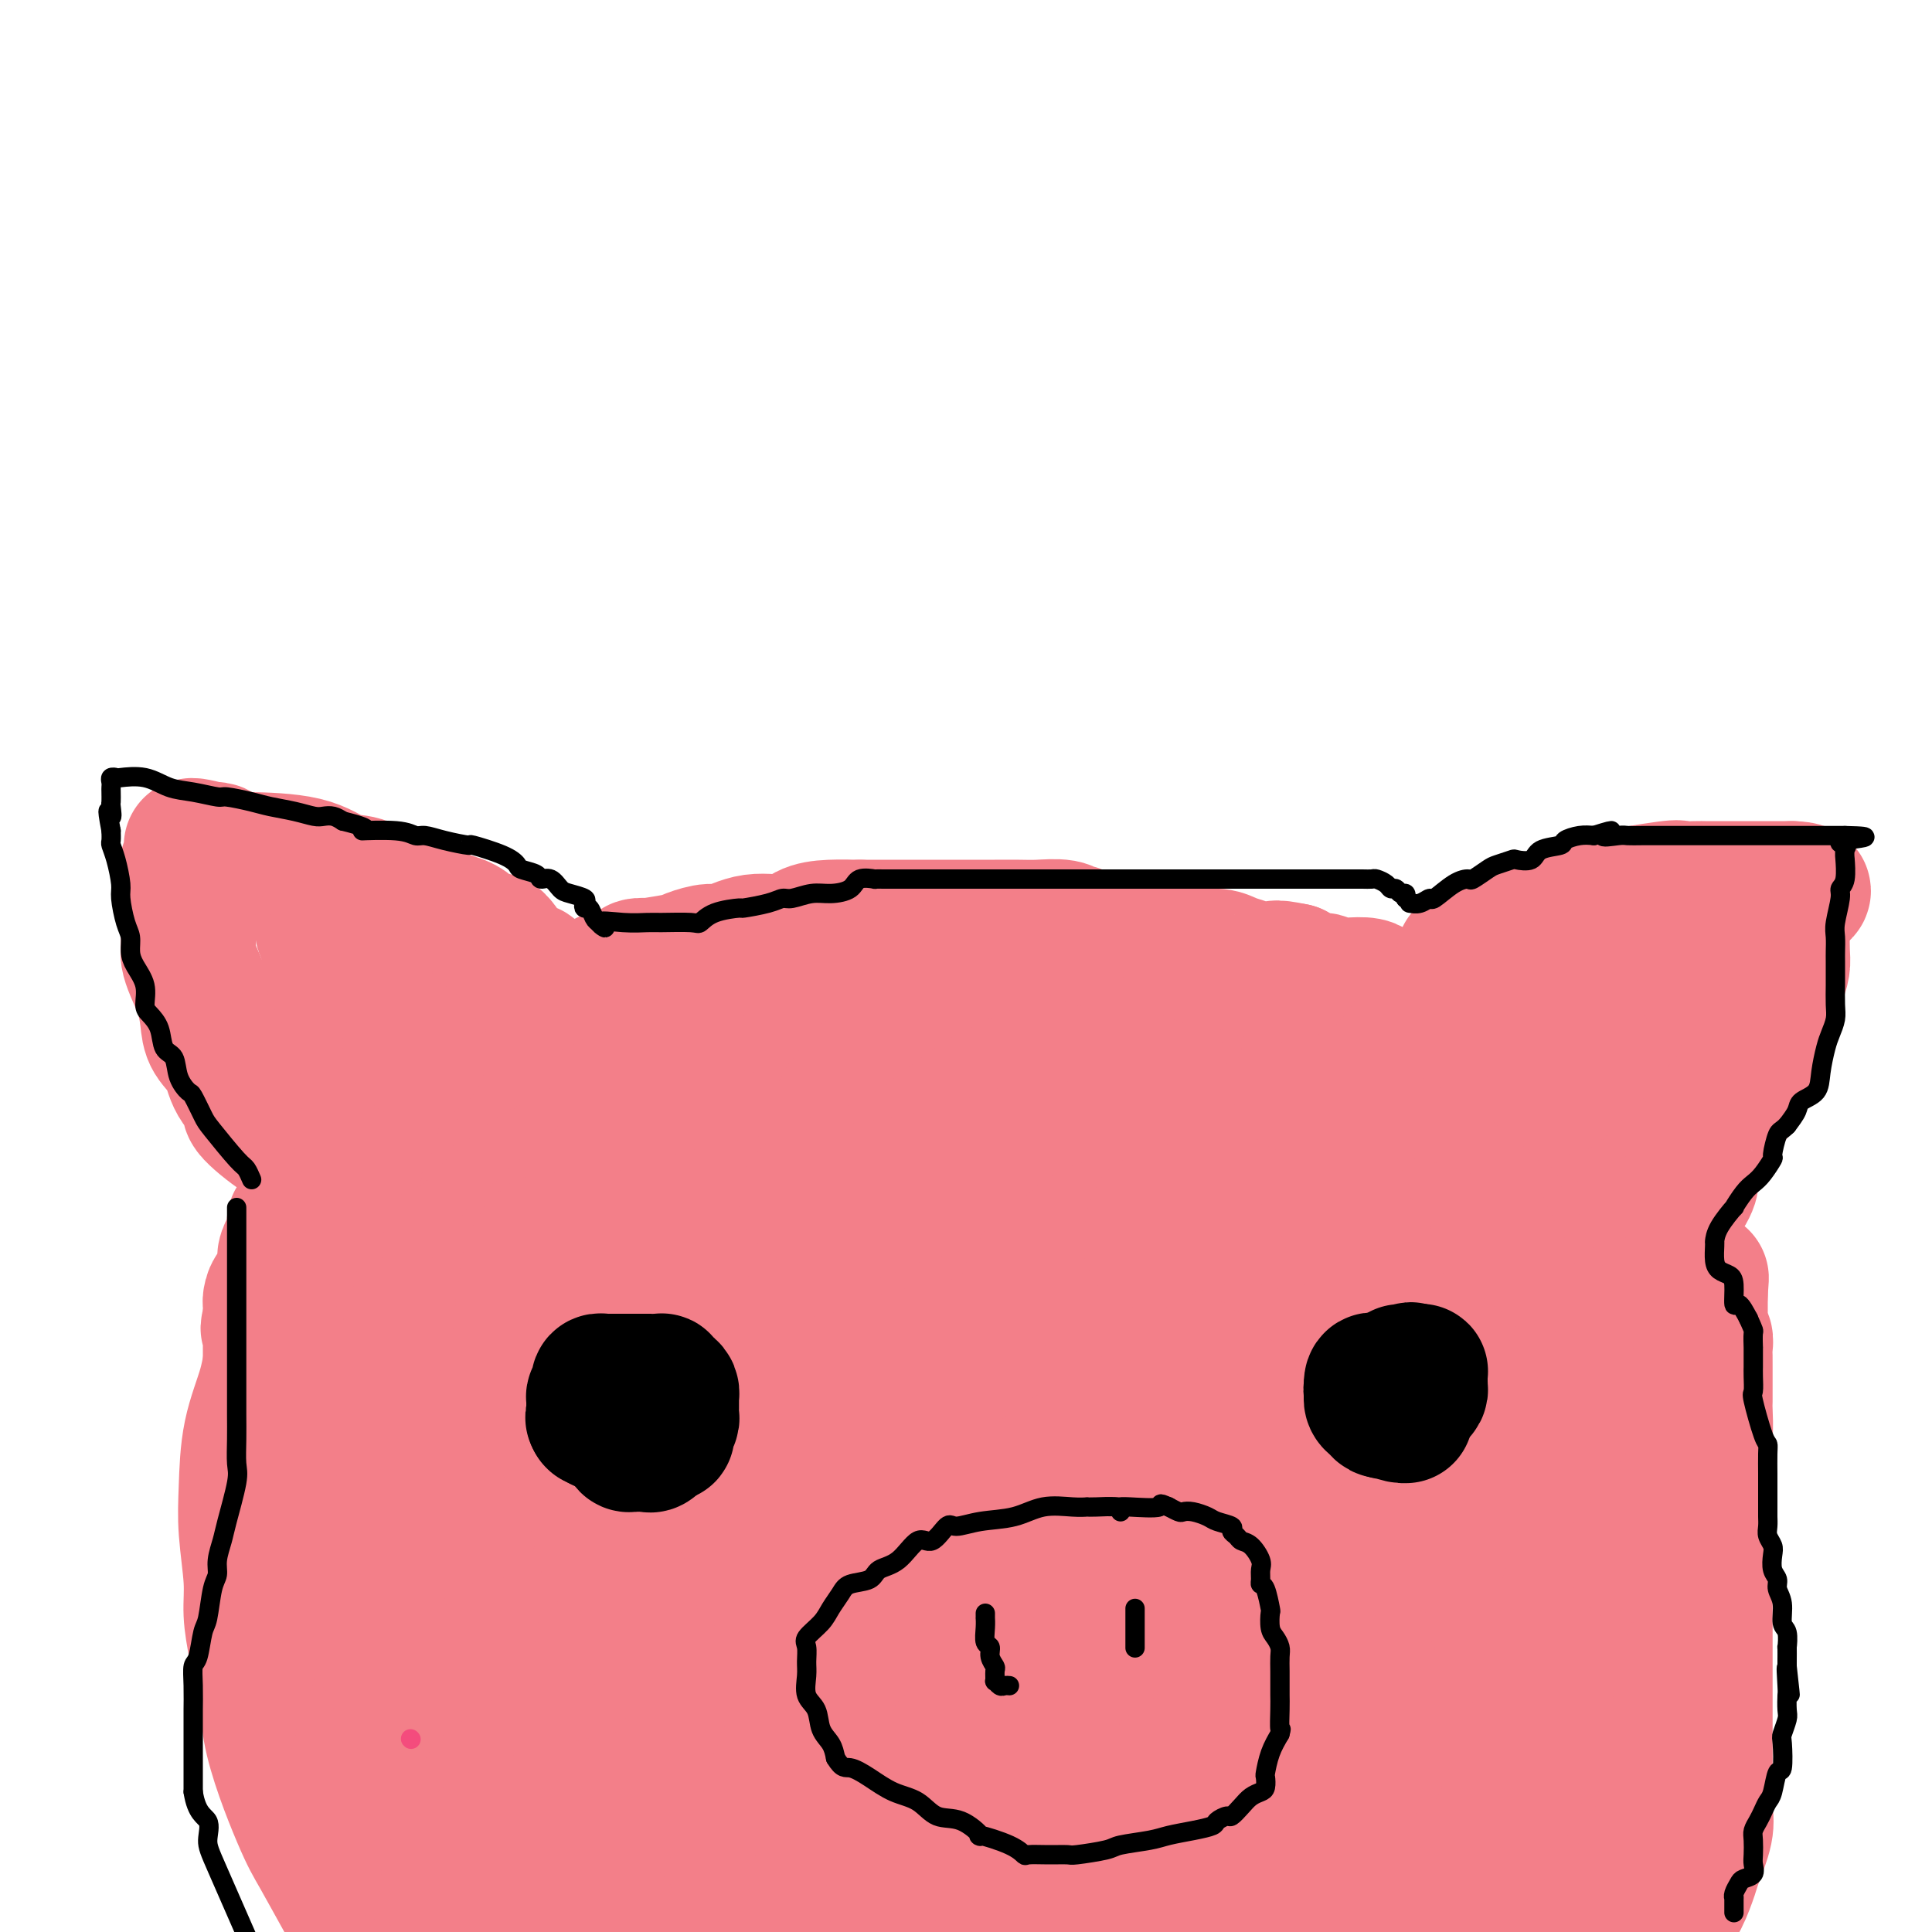 <svg viewBox='0 0 400 400' version='1.1' xmlns='http://www.w3.org/2000/svg' xmlns:xlink='http://www.w3.org/1999/xlink'><g fill='none' stroke='#F37F89' stroke-width='28' stroke-linecap='round' stroke-linejoin='round'><path d='M229,217c0.180,-0.656 0.360,-1.313 0,-2c-0.360,-0.687 -1.260,-1.406 -2,-2c-0.740,-0.594 -1.321,-1.063 -2,-2c-0.679,-0.937 -1.458,-2.342 -2,-3c-0.542,-0.658 -0.848,-0.568 -2,-1c-1.152,-0.432 -3.149,-1.384 -4,-2c-0.851,-0.616 -0.555,-0.896 -1,-1c-0.445,-0.104 -1.629,-0.033 -3,0c-1.371,0.033 -2.928,0.029 -4,0c-1.072,-0.029 -1.658,-0.084 -5,0c-3.342,0.084 -9.442,0.307 -14,1c-4.558,0.693 -7.576,1.857 -12,3c-4.424,1.143 -10.253,2.265 -15,3c-4.747,0.735 -8.412,1.081 -12,2c-3.588,0.919 -7.099,2.409 -11,4c-3.901,1.591 -8.192,3.281 -12,5c-3.808,1.719 -7.132,3.467 -11,5c-3.868,1.533 -8.279,2.852 -12,5c-3.721,2.148 -6.752,5.124 -10,8c-3.248,2.876 -6.712,5.653 -10,8c-3.288,2.347 -6.399,4.266 -9,6c-2.601,1.734 -4.693,3.284 -7,6c-2.307,2.716 -4.828,6.597 -7,10c-2.172,3.403 -3.995,6.327 -5,9c-1.005,2.673 -1.194,5.095 -2,8c-0.806,2.905 -2.231,6.294 -3,10c-0.769,3.706 -0.883,7.728 -1,11c-0.117,3.272 -0.238,5.795 0,9c0.238,3.205 0.833,7.094 1,10c0.167,2.906 -0.095,4.830 0,7c0.095,2.170 0.548,4.585 1,7'/><path d='M53,341c1.074,6.350 2.759,5.726 3,7c0.241,1.274 -0.960,4.446 0,10c0.960,5.554 4.082,13.489 6,18c1.918,4.511 2.632,5.599 4,8c1.368,2.401 3.391,6.115 5,9c1.609,2.885 2.805,4.943 4,7'/><path d='M309,399c-0.001,0.621 -0.001,1.241 0,0c0.001,-1.241 0.005,-4.345 0,-6c-0.005,-1.655 -0.018,-1.863 0,-3c0.018,-1.137 0.065,-3.204 0,-5c-0.065,-1.796 -0.244,-3.321 0,-5c0.244,-1.679 0.910,-3.513 1,-5c0.090,-1.487 -0.396,-2.627 0,-4c0.396,-1.373 1.673,-2.978 2,-4c0.327,-1.022 -0.297,-1.461 0,-3c0.297,-1.539 1.516,-4.177 2,-6c0.484,-1.823 0.234,-2.829 0,-4c-0.234,-1.171 -0.451,-2.506 0,-4c0.451,-1.494 1.571,-3.148 2,-4c0.429,-0.852 0.168,-0.904 0,-1c-0.168,-0.096 -0.241,-0.238 0,-1c0.241,-0.762 0.796,-2.146 1,-3c0.204,-0.854 0.055,-1.178 0,-2c-0.055,-0.822 -0.017,-2.144 0,-4c0.017,-1.856 0.011,-4.248 0,-6c-0.011,-1.752 -0.028,-2.866 0,-5c0.028,-2.134 0.101,-5.288 0,-7c-0.101,-1.712 -0.376,-1.980 -1,-4c-0.624,-2.020 -1.598,-5.791 -2,-8c-0.402,-2.209 -0.233,-2.857 -1,-5c-0.767,-2.143 -2.471,-5.783 -3,-8c-0.529,-2.217 0.117,-3.013 -1,-6c-1.117,-2.987 -3.996,-8.167 -6,-11c-2.004,-2.833 -3.134,-3.320 -4,-5c-0.866,-1.680 -1.469,-4.553 -3,-7c-1.531,-2.447 -3.989,-4.466 -6,-6c-2.011,-1.534 -3.575,-2.581 -5,-4c-1.425,-1.419 -2.713,-3.209 -4,-5'/><path d='M281,248c-3.225,-3.147 -3.787,-3.514 -5,-4c-1.213,-0.486 -3.079,-1.092 -5,-2c-1.921,-0.908 -3.899,-2.117 -5,-3c-1.101,-0.883 -1.325,-1.439 -2,-2c-0.675,-0.561 -1.801,-1.128 -3,-2c-1.199,-0.872 -2.469,-2.051 -4,-3c-1.531,-0.949 -3.321,-1.669 -4,-2c-0.679,-0.331 -0.248,-0.274 -1,-1c-0.752,-0.726 -2.688,-2.236 -4,-3c-1.312,-0.764 -1.999,-0.783 -3,-1c-1.001,-0.217 -2.315,-0.633 -4,-1c-1.685,-0.367 -3.742,-0.687 -6,-1c-2.258,-0.313 -4.716,-0.620 -7,-1c-2.284,-0.380 -4.395,-0.834 -6,-1c-1.605,-0.166 -2.703,-0.045 -3,0c-0.297,0.045 0.206,0.015 0,0c-0.206,-0.015 -1.122,-0.015 0,0c1.122,0.015 4.282,0.046 6,0c1.718,-0.046 1.994,-0.168 3,0c1.006,0.168 2.742,0.627 4,1c1.258,0.373 2.038,0.662 3,1c0.962,0.338 2.106,0.726 4,1c1.894,0.274 4.539,0.434 7,1c2.461,0.566 4.740,1.537 7,2c2.260,0.463 4.503,0.418 8,1c3.497,0.582 8.249,1.791 13,3'/><path d='M274,231c9.746,2.079 6.610,2.277 6,3c-0.610,0.723 1.304,1.971 4,3c2.696,1.029 6.173,1.840 9,3c2.827,1.160 5.003,2.668 8,4c2.997,1.332 6.815,2.488 9,3c2.185,0.512 2.739,0.382 4,1c1.261,0.618 3.231,1.985 5,3c1.769,1.015 3.339,1.676 4,2c0.661,0.324 0.415,0.309 3,3c2.585,2.691 8.003,8.088 10,10c1.997,1.912 0.574,0.338 1,1c0.426,0.662 2.703,3.561 4,6c1.297,2.439 1.616,4.417 3,6c1.384,1.583 3.834,2.772 5,4c1.166,1.228 1.047,2.494 1,3c-0.047,0.506 -0.024,0.253 0,0'/><path d='M353,295c-0.000,0.420 -0.000,0.840 0,2c0.000,1.160 0.000,3.059 0,5c-0.000,1.941 -0.000,3.926 0,7c0.000,3.074 0.000,7.239 0,9c-0.000,1.761 -0.000,1.117 0,2c0.000,0.883 0.000,3.291 0,6c-0.000,2.709 -0.000,5.719 0,8c0.000,2.281 0.000,3.833 0,5c-0.000,1.167 -0.000,1.949 0,3c0.000,1.051 0.000,2.371 0,4c-0.000,1.629 -0.001,3.566 0,5c0.001,1.434 0.002,2.366 0,4c-0.002,1.634 -0.007,3.972 0,6c0.007,2.028 0.028,3.748 0,6c-0.028,2.252 -0.104,5.036 0,7c0.104,1.964 0.389,3.106 0,5c-0.389,1.894 -1.452,4.538 -2,6c-0.548,1.462 -0.581,1.743 -1,3c-0.419,1.257 -1.226,3.492 -2,5c-0.774,1.508 -1.516,2.291 -2,3c-0.484,0.709 -0.710,1.346 -1,2c-0.290,0.654 -0.645,1.327 -1,2'/><path d='M340,398c-0.076,1.480 -0.153,2.960 0,0c0.153,-2.960 0.535,-10.359 1,-14c0.465,-3.641 1.014,-3.522 2,-7c0.986,-3.478 2.408,-10.552 3,-14c0.592,-3.448 0.354,-3.272 1,-5c0.646,-1.728 2.177,-5.362 3,-9c0.823,-3.638 0.938,-7.279 1,-10c0.062,-2.721 0.072,-4.522 0,-7c-0.072,-2.478 -0.225,-5.635 0,-9c0.225,-3.365 0.829,-6.939 1,-9c0.171,-2.061 -0.090,-2.608 0,-4c0.090,-1.392 0.530,-3.627 0,-6c-0.530,-2.373 -2.032,-4.884 -3,-7c-0.968,-2.116 -1.404,-3.837 -2,-5c-0.596,-1.163 -1.352,-1.768 -2,-3c-0.648,-1.232 -1.186,-3.091 -2,-5c-0.814,-1.909 -1.902,-3.869 -3,-5c-1.098,-1.131 -2.206,-1.432 -4,-3c-1.794,-1.568 -4.273,-4.402 -6,-6c-1.727,-1.598 -2.700,-1.958 -4,-3c-1.300,-1.042 -2.926,-2.764 -4,-4c-1.074,-1.236 -1.596,-1.986 -3,-3c-1.404,-1.014 -3.689,-2.291 -5,-4c-1.311,-1.709 -1.647,-3.850 -3,-6c-1.353,-2.150 -3.722,-4.310 -5,-6c-1.278,-1.690 -1.464,-2.909 -2,-4c-0.536,-1.091 -1.423,-2.055 -2,-3c-0.577,-0.945 -0.845,-1.872 -1,-3c-0.155,-1.128 -0.195,-2.458 -1,-3c-0.805,-0.542 -2.373,-0.298 -4,-1c-1.627,-0.702 -3.314,-2.351 -5,-4'/><path d='M291,226c-2.438,-1.046 -4.032,-1.163 -6,-2c-1.968,-0.837 -4.311,-2.396 -6,-3c-1.689,-0.604 -2.723,-0.255 -4,-1c-1.277,-0.745 -2.798,-2.584 -4,-3c-1.202,-0.416 -2.086,0.593 -4,0c-1.914,-0.593 -4.859,-2.786 -7,-4c-2.141,-1.214 -3.479,-1.449 -5,-2c-1.521,-0.551 -3.226,-1.420 -5,-2c-1.774,-0.580 -3.619,-0.872 -5,-1c-1.381,-0.128 -2.300,-0.091 -3,0c-0.700,0.091 -1.180,0.234 -2,0c-0.820,-0.234 -1.979,-0.847 -3,-1c-1.021,-0.153 -1.905,0.155 -3,0c-1.095,-0.155 -2.402,-0.774 -4,-1c-1.598,-0.226 -3.485,-0.061 -5,0c-1.515,0.061 -2.656,0.017 -4,0c-1.344,-0.017 -2.891,-0.006 -5,0c-2.109,0.006 -4.779,0.007 -7,0c-2.221,-0.007 -3.993,-0.022 -5,0c-1.007,0.022 -1.248,0.079 -2,0c-0.752,-0.079 -2.013,-0.296 -3,0c-0.987,0.296 -1.698,1.106 -3,2c-1.302,0.894 -3.195,1.873 -5,3c-1.805,1.127 -3.523,2.400 -5,4c-1.477,1.600 -2.713,3.525 -4,5c-1.287,1.475 -2.625,2.500 -4,4c-1.375,1.500 -2.785,3.474 -4,6c-1.215,2.526 -2.233,5.605 -3,8c-0.767,2.395 -1.283,4.106 -2,6c-0.717,1.894 -1.633,3.970 -2,5c-0.367,1.030 -0.183,1.015 0,1'/><path d='M167,250c-1.929,4.158 -1.252,1.552 0,0c1.252,-1.552 3.078,-2.049 5,-3c1.922,-0.951 3.940,-2.355 7,-4c3.060,-1.645 7.161,-3.530 11,-6c3.839,-2.470 7.414,-5.523 11,-8c3.586,-2.477 7.181,-4.376 11,-6c3.819,-1.624 7.861,-2.972 12,-4c4.139,-1.028 8.376,-1.735 11,-2c2.624,-0.265 3.633,-0.089 4,0c0.367,0.089 0.090,0.090 0,0c-0.090,-0.090 0.008,-0.272 0,0c-0.008,0.272 -0.122,0.997 0,2c0.122,1.003 0.478,2.283 1,4c0.522,1.717 1.209,3.870 2,5c0.791,1.130 1.686,1.237 2,2c0.314,0.763 0.049,2.183 0,3c-0.049,0.817 0.120,1.032 0,2c-0.120,0.968 -0.527,2.690 -1,4c-0.473,1.310 -1.011,2.207 -4,5c-2.989,2.793 -8.429,7.483 -13,11c-4.571,3.517 -8.271,5.860 -13,8c-4.729,2.140 -10.485,4.075 -16,7c-5.515,2.925 -10.787,6.838 -14,9c-3.213,2.162 -4.366,2.574 -5,3c-0.634,0.426 -0.750,0.868 -1,1c-0.250,0.132 -0.634,-0.044 -1,0c-0.366,0.044 -0.714,0.310 0,-1c0.714,-1.310 2.490,-4.197 4,-7c1.510,-2.803 2.753,-5.524 5,-9c2.247,-3.476 5.499,-7.707 8,-11c2.501,-3.293 4.250,-5.646 6,-8'/><path d='M199,247c3.124,-5.352 0.436,-1.232 0,0c-0.436,1.232 1.382,-0.424 0,0c-1.382,0.424 -5.964,2.929 -12,6c-6.036,3.071 -13.527,6.707 -20,10c-6.473,3.293 -11.928,6.243 -18,9c-6.072,2.757 -12.761,5.323 -17,7c-4.239,1.677 -6.027,2.466 -7,3c-0.973,0.534 -1.130,0.813 -1,1c0.130,0.187 0.548,0.281 1,0c0.452,-0.281 0.939,-0.937 2,-2c1.061,-1.063 2.697,-2.534 4,-4c1.303,-1.466 2.273,-2.927 4,-5c1.727,-2.073 4.211,-4.760 6,-7c1.789,-2.240 2.881,-4.034 4,-6c1.119,-1.966 2.264,-4.103 3,-6c0.736,-1.897 1.064,-3.555 2,-5c0.936,-1.445 2.481,-2.679 3,-4c0.519,-1.321 0.011,-2.731 0,-4c-0.011,-1.269 0.476,-2.398 1,-3c0.524,-0.602 1.085,-0.676 0,-1c-1.085,-0.324 -3.816,-0.897 -7,-1c-3.184,-0.103 -6.820,0.265 -11,2c-4.180,1.735 -8.905,4.837 -14,9c-5.095,4.163 -10.561,9.386 -16,15c-5.439,5.614 -10.850,11.618 -14,18c-3.150,6.382 -4.041,13.141 -5,18c-0.959,4.859 -1.988,7.817 -2,12c-0.012,4.183 0.994,9.592 2,15'/><path d='M87,324c0.660,4.232 1.310,7.311 3,11c1.690,3.689 4.420,7.988 7,12c2.580,4.012 5.011,7.736 7,11c1.989,3.264 3.537,6.070 7,9c3.463,2.930 8.840,5.986 12,7c3.160,1.014 4.104,-0.015 6,0c1.896,0.015 4.746,1.074 8,0c3.254,-1.074 6.912,-4.281 10,-7c3.088,-2.719 5.605,-4.950 8,-8c2.395,-3.050 4.669,-6.919 7,-12c2.331,-5.081 4.719,-11.373 6,-17c1.281,-5.627 1.453,-10.591 2,-15c0.547,-4.409 1.467,-8.265 0,-13c-1.467,-4.735 -5.321,-10.348 -7,-13c-1.679,-2.652 -1.184,-2.343 -4,-3c-2.816,-0.657 -8.942,-2.281 -15,-2c-6.058,0.281 -12.047,2.466 -17,5c-4.953,2.534 -8.869,5.418 -13,9c-4.131,3.582 -8.476,7.862 -13,14c-4.524,6.138 -9.228,14.132 -13,21c-3.772,6.868 -6.612,12.608 -9,18c-2.388,5.392 -4.322,10.434 -5,15c-0.678,4.566 -0.098,8.655 1,11c1.098,2.345 2.715,2.945 4,4c1.285,1.055 2.239,2.563 3,3c0.761,0.437 1.328,-0.197 2,0c0.672,0.197 1.448,1.227 4,0c2.552,-1.227 6.880,-4.710 10,-8c3.120,-3.290 5.032,-6.386 7,-10c1.968,-3.614 3.991,-7.747 6,-12c2.009,-4.253 4.005,-8.627 6,-13'/><path d='M117,341c3.535,-8.417 2.874,-11.961 3,-16c0.126,-4.039 1.041,-8.573 1,-13c-0.041,-4.427 -1.036,-8.748 -2,-12c-0.964,-3.252 -1.897,-5.435 -3,-8c-1.103,-2.565 -2.375,-5.511 -5,-8c-2.625,-2.489 -6.602,-4.519 -10,-6c-3.398,-1.481 -6.219,-2.411 -9,-3c-2.781,-0.589 -5.524,-0.838 -7,-1c-1.476,-0.162 -1.686,-0.239 -2,0c-0.314,0.239 -0.734,0.793 -1,3c-0.266,2.207 -0.379,6.065 0,11c0.379,4.935 1.249,10.946 3,18c1.751,7.054 4.382,15.150 7,22c2.618,6.850 5.222,12.455 8,17c2.778,4.545 5.730,8.029 8,11c2.270,2.971 3.860,5.427 7,8c3.140,2.573 7.832,5.263 12,7c4.168,1.737 7.814,2.521 10,3c2.186,0.479 2.913,0.653 4,1c1.087,0.347 2.532,0.869 4,0c1.468,-0.869 2.957,-3.127 4,-6c1.043,-2.873 1.639,-6.361 2,-10c0.361,-3.639 0.486,-7.431 0,-13c-0.486,-5.569 -1.585,-12.917 -3,-19c-1.415,-6.083 -3.147,-10.901 -5,-16c-1.853,-5.099 -3.828,-10.479 -6,-14c-2.172,-3.521 -4.541,-5.184 -7,-7c-2.459,-1.816 -5.010,-3.786 -8,-5c-2.990,-1.214 -6.420,-1.673 -8,-2c-1.580,-0.327 -1.308,-0.522 -2,0c-0.692,0.522 -2.346,1.761 -4,3'/><path d='M108,286c-1.400,1.133 -1.899,2.464 -4,10c-2.101,7.536 -5.804,21.276 -7,32c-1.196,10.724 0.117,18.431 2,26c1.883,7.569 4.338,15.000 7,20c2.662,5.000 5.531,7.570 8,9c2.469,1.430 4.539,1.721 6,2c1.461,0.279 2.313,0.547 4,0c1.687,-0.547 4.208,-1.908 6,-4c1.792,-2.092 2.855,-4.914 5,-9c2.145,-4.086 5.371,-9.435 9,-15c3.629,-5.565 7.662,-11.347 11,-17c3.338,-5.653 5.981,-11.179 8,-19c2.019,-7.821 3.416,-17.939 4,-23c0.584,-5.061 0.357,-5.065 0,-6c-0.357,-0.935 -0.843,-2.803 -2,-4c-1.157,-1.197 -2.987,-1.725 -5,-2c-2.013,-0.275 -4.211,-0.298 -7,0c-2.789,0.298 -6.168,0.917 -12,2c-5.832,1.083 -14.116,2.631 -21,6c-6.884,3.369 -12.367,8.559 -17,14c-4.633,5.441 -8.415,11.132 -11,17c-2.585,5.868 -3.973,11.913 -5,16c-1.027,4.087 -1.691,6.218 -2,8c-0.309,1.782 -0.261,3.217 0,4c0.261,0.783 0.735,0.914 1,1c0.265,0.086 0.320,0.128 1,0c0.680,-0.128 1.986,-0.427 3,-1c1.014,-0.573 1.736,-1.422 3,-4c1.264,-2.578 3.071,-6.886 4,-11c0.929,-4.114 0.980,-8.032 1,-12c0.020,-3.968 0.010,-7.984 0,-12'/><path d='M98,314c0.135,-4.794 -0.026,-4.780 0,-6c0.026,-1.220 0.239,-3.676 0,-5c-0.239,-1.324 -0.931,-1.518 -2,-2c-1.069,-0.482 -2.514,-1.253 -4,-2c-1.486,-0.747 -3.014,-1.470 -5,-2c-1.986,-0.530 -4.429,-0.867 -6,-1c-1.571,-0.133 -2.271,-0.062 -3,0c-0.729,0.062 -1.488,0.116 -2,0c-0.512,-0.116 -0.778,-0.402 -1,0c-0.222,0.402 -0.400,1.492 0,3c0.400,1.508 1.379,3.435 2,6c0.621,2.565 0.885,5.769 1,9c0.115,3.231 0.082,6.491 0,9c-0.082,2.509 -0.214,4.267 0,7c0.214,2.733 0.773,6.439 1,9c0.227,2.561 0.122,3.976 3,9c2.878,5.024 8.741,13.656 13,20c4.259,6.344 6.916,10.400 10,15c3.084,4.600 6.595,9.743 9,13c2.405,3.257 3.702,4.629 5,6'/><path d='M154,395c-2.171,2.390 -4.343,4.779 0,0c4.343,-4.779 15.200,-16.728 20,-22c4.800,-5.272 3.545,-3.867 5,-6c1.455,-2.133 5.622,-7.803 7,-10c1.378,-2.197 -0.032,-0.920 0,-1c0.032,-0.080 1.507,-1.515 0,-2c-1.507,-0.485 -5.995,-0.018 -13,0c-7.005,0.018 -16.529,-0.412 -26,0c-9.471,0.412 -18.891,1.666 -26,4c-7.109,2.334 -11.907,5.749 -15,8c-3.093,2.251 -4.482,3.338 -5,4c-0.518,0.662 -0.165,0.900 0,1c0.165,0.100 0.141,0.060 0,0c-0.141,-0.060 -0.398,-0.142 4,-2c4.398,-1.858 13.451,-5.491 20,-8c6.549,-2.509 10.593,-3.893 14,-6c3.407,-2.107 6.176,-4.939 8,-7c1.824,-2.061 2.702,-3.353 3,-4c0.298,-0.647 0.016,-0.649 0,-1c-0.016,-0.351 0.236,-1.050 0,-1c-0.236,0.050 -0.958,0.850 -3,3c-2.042,2.150 -5.405,5.649 -9,9c-3.595,3.351 -7.424,6.555 -11,10c-3.576,3.445 -6.899,7.133 -9,10c-2.101,2.867 -2.980,4.915 -4,6c-1.020,1.085 -2.181,1.208 0,0c2.181,-1.208 7.702,-3.748 12,-7c4.298,-3.252 7.371,-7.215 11,-11c3.629,-3.785 7.815,-7.393 12,-11'/><path d='M149,351c6.433,-5.706 5.017,-5.472 5,-6c-0.017,-0.528 1.365,-1.818 2,-2c0.635,-0.182 0.521,0.743 0,2c-0.521,1.257 -1.450,2.846 -2,4c-0.550,1.154 -0.722,1.873 -3,5c-2.278,3.127 -6.662,8.663 -10,13c-3.338,4.337 -5.629,7.475 -10,13c-4.371,5.525 -10.820,13.436 -15,18c-4.180,4.564 -6.090,5.782 -8,7'/><path d='M125,399c-0.220,-0.036 -0.440,-0.072 0,0c0.440,0.072 1.539,0.251 2,0c0.461,-0.251 0.283,-0.933 0,-1c-0.283,-0.067 -0.672,0.480 -3,0c-2.328,-0.480 -6.597,-1.989 -11,-3c-4.403,-1.011 -8.942,-1.525 -12,-2c-3.058,-0.475 -4.634,-0.912 -5,-1c-0.366,-0.088 0.480,0.171 0,0c-0.480,-0.171 -2.285,-0.772 -3,-1c-0.715,-0.228 -0.340,-0.081 0,-1c0.340,-0.919 0.645,-2.903 1,-4c0.355,-1.097 0.762,-1.307 2,-2c1.238,-0.693 3.308,-1.869 5,-3c1.692,-1.131 3.005,-2.215 5,-3c1.995,-0.785 4.672,-1.269 8,-2c3.328,-0.731 7.306,-1.707 13,-3c5.694,-1.293 13.102,-2.902 20,-5c6.898,-2.098 13.285,-4.686 20,-7c6.715,-2.314 13.760,-4.355 20,-7c6.240,-2.645 11.677,-5.895 16,-9c4.323,-3.105 7.531,-6.066 9,-8c1.469,-1.934 1.199,-2.841 1,-5c-0.199,-2.159 -0.326,-5.569 -2,-8c-1.674,-2.431 -4.895,-3.882 -8,-5c-3.105,-1.118 -6.095,-1.904 -11,-3c-4.905,-1.096 -11.726,-2.501 -18,-3c-6.274,-0.499 -12.001,-0.093 -17,0c-4.999,0.093 -9.269,-0.129 -13,0c-3.731,0.129 -6.923,0.608 -8,1c-1.077,0.392 -0.038,0.696 1,1'/><path d='M137,315c-5.495,0.075 -0.734,-0.737 3,0c3.734,0.737 6.440,3.022 10,4c3.560,0.978 7.975,0.648 12,1c4.025,0.352 7.660,1.387 10,2c2.340,0.613 3.385,0.803 4,1c0.615,0.197 0.800,0.402 1,1c0.200,0.598 0.416,1.589 -1,3c-1.416,1.411 -4.463,3.243 -8,5c-3.537,1.757 -7.564,3.438 -11,5c-3.436,1.562 -6.283,3.006 -9,4c-2.717,0.994 -5.305,1.539 -7,2c-1.695,0.461 -2.496,0.840 -3,1c-0.504,0.160 -0.710,0.103 -1,0c-0.290,-0.103 -0.663,-0.250 -1,-1c-0.337,-0.750 -0.637,-2.104 -2,-5c-1.363,-2.896 -3.788,-7.336 -5,-10c-1.212,-2.664 -1.211,-3.552 -2,-6c-0.789,-2.448 -2.369,-6.457 -4,-10c-1.631,-3.543 -3.313,-6.622 -5,-10c-1.687,-3.378 -3.377,-7.056 -5,-10c-1.623,-2.944 -3.178,-5.152 -4,-8c-0.822,-2.848 -0.912,-6.334 -1,-8c-0.088,-1.666 -0.176,-1.511 0,-3c0.176,-1.489 0.616,-4.621 1,-7c0.384,-2.379 0.712,-4.006 1,-5c0.288,-0.994 0.537,-1.354 1,-2c0.463,-0.646 1.141,-1.579 2,-2c0.859,-0.421 1.900,-0.329 4,0c2.100,0.329 5.258,0.896 10,0c4.742,-0.896 11.069,-3.256 18,-5c6.931,-1.744 14.465,-2.872 22,-4'/><path d='M167,248c13.336,-2.012 19.674,-2.543 26,-4c6.326,-1.457 12.638,-3.839 17,-5c4.362,-1.161 6.775,-1.100 9,-1c2.225,0.100 4.263,0.241 5,0c0.737,-0.241 0.173,-0.862 1,0c0.827,0.862 3.046,3.206 4,5c0.954,1.794 0.644,3.037 1,5c0.356,1.963 1.377,4.647 2,9c0.623,4.353 0.849,10.374 2,16c1.151,5.626 3.228,10.857 5,16c1.772,5.143 3.241,10.199 4,14c0.759,3.801 0.809,6.346 1,9c0.191,2.654 0.524,5.416 0,8c-0.524,2.584 -1.906,4.988 -5,7c-3.094,2.012 -7.899,3.631 -13,5c-5.101,1.369 -10.498,2.486 -16,3c-5.502,0.514 -11.110,0.424 -20,-1c-8.890,-1.424 -21.061,-4.184 -27,-6c-5.939,-1.816 -5.646,-2.689 -6,-4c-0.354,-1.311 -1.355,-3.059 -2,-5c-0.645,-1.941 -0.933,-4.074 0,-7c0.933,-2.926 3.086,-6.645 6,-11c2.914,-4.355 6.588,-9.345 12,-14c5.412,-4.655 12.561,-8.975 21,-12c8.439,-3.025 18.168,-4.755 27,-6c8.832,-1.245 16.767,-2.007 24,-2c7.233,0.007 13.764,0.781 18,2c4.236,1.219 6.177,2.884 8,4c1.823,1.116 3.529,1.685 2,6c-1.529,4.315 -6.294,12.376 -13,18c-6.706,5.624 -15.353,8.812 -24,12'/><path d='M236,309c-8.008,3.943 -16.028,7.799 -25,10c-8.972,2.201 -18.896,2.746 -27,4c-8.104,1.254 -14.386,3.218 -18,4c-3.614,0.782 -4.559,0.383 -6,0c-1.441,-0.383 -3.379,-0.751 -4,-2c-0.621,-1.249 0.075,-3.380 0,-6c-0.075,-2.620 -0.921,-5.729 0,-9c0.921,-3.271 3.608,-6.703 7,-11c3.392,-4.297 7.490,-9.458 13,-13c5.510,-3.542 12.432,-5.466 21,-7c8.568,-1.534 18.784,-2.680 26,-3c7.216,-0.320 11.434,0.184 16,2c4.566,1.816 9.479,4.945 13,8c3.521,3.055 5.650,6.038 7,10c1.350,3.962 1.922,8.903 1,13c-0.922,4.097 -3.339,7.348 -6,10c-2.661,2.652 -5.566,4.704 -9,6c-3.434,1.296 -7.397,1.836 -11,2c-3.603,0.164 -6.847,-0.048 -10,-1c-3.153,-0.952 -6.215,-2.645 -8,-5c-1.785,-2.355 -2.294,-5.373 -3,-8c-0.706,-2.627 -1.610,-4.862 -2,-10c-0.390,-5.138 -0.268,-13.180 0,-20c0.268,-6.820 0.681,-12.418 2,-16c1.319,-3.582 3.545,-5.150 6,-7c2.455,-1.850 5.138,-3.984 7,-5c1.862,-1.016 2.902,-0.913 4,-1c1.098,-0.087 2.253,-0.364 3,0c0.747,0.364 1.086,1.367 2,2c0.914,0.633 2.404,0.895 3,1c0.596,0.105 0.298,0.052 0,0'/><path d='M238,257c1.975,-0.536 0.913,-2.875 1,-4c0.087,-1.125 1.324,-1.034 2,-1c0.676,0.034 0.793,0.012 2,0c1.207,-0.012 3.505,-0.014 6,0c2.495,0.014 5.188,0.045 7,0c1.812,-0.045 2.743,-0.167 5,0c2.257,0.167 5.840,0.624 9,2c3.160,1.376 5.898,3.671 8,6c2.102,2.329 3.568,4.693 5,8c1.432,3.307 2.830,7.556 4,11c1.170,3.444 2.112,6.083 3,9c0.888,2.917 1.721,6.111 2,8c0.279,1.889 0.005,2.474 0,3c-0.005,0.526 0.260,0.994 -1,2c-1.260,1.006 -4.043,2.551 -7,3c-2.957,0.449 -6.086,-0.199 -10,-1c-3.914,-0.801 -8.612,-1.754 -16,-3c-7.388,-1.246 -17.464,-2.784 -30,-5c-12.536,-2.216 -27.530,-5.110 -41,-6c-13.470,-0.890 -25.414,0.225 -31,1c-5.586,0.775 -4.813,1.209 -5,2c-0.187,0.791 -1.334,1.939 -1,3c0.334,1.061 2.150,2.035 4,3c1.850,0.965 3.735,1.920 5,3c1.265,1.080 1.910,2.283 4,3c2.090,0.717 5.625,0.947 9,2c3.375,1.053 6.589,2.929 12,4c5.411,1.071 13.017,1.339 20,2c6.983,0.661 13.342,1.716 20,2c6.658,0.284 13.617,-0.205 18,-1c4.383,-0.795 6.192,-1.898 8,-3'/><path d='M250,310c4.356,-1.437 2.248,-3.030 1,-5c-1.248,-1.970 -1.634,-4.318 -2,-6c-0.366,-1.682 -0.713,-2.697 -1,-3c-0.287,-0.303 -0.514,0.108 -1,0c-0.486,-0.108 -1.230,-0.734 -2,-1c-0.770,-0.266 -1.566,-0.171 -4,0c-2.434,0.171 -6.507,0.418 -11,2c-4.493,1.582 -9.406,4.498 -14,8c-4.594,3.502 -8.868,7.588 -14,12c-5.132,4.412 -11.121,9.149 -16,14c-4.879,4.851 -8.648,9.817 -12,14c-3.352,4.183 -6.286,7.583 -9,13c-2.714,5.417 -5.208,12.852 -6,18c-0.792,5.148 0.116,8.009 1,11c0.884,2.991 1.742,6.111 3,8c1.258,1.889 2.917,2.547 4,3c1.083,0.453 1.592,0.701 3,1c1.408,0.299 3.717,0.650 7,0c3.283,-0.650 7.540,-2.302 12,-4c4.460,-1.698 9.123,-3.442 13,-6c3.877,-2.558 6.967,-5.929 10,-10c3.033,-4.071 6.009,-8.840 9,-12c2.991,-3.160 5.998,-4.710 8,-6c2.002,-1.290 2.999,-2.321 3,-3c0.001,-0.679 -0.994,-1.008 -4,0c-3.006,1.008 -8.022,3.353 -14,6c-5.978,2.647 -12.917,5.597 -19,9c-6.083,3.403 -11.309,7.258 -15,10c-3.691,2.742 -5.845,4.371 -8,6'/><path d='M172,389c-3.958,2.636 -2.353,1.225 -2,1c0.353,-0.225 -0.546,0.737 -1,1c-0.454,0.263 -0.461,-0.172 1,0c1.461,0.172 4.392,0.952 11,-1c6.608,-1.952 16.894,-6.636 25,-10c8.106,-3.364 14.033,-5.409 20,-9c5.967,-3.591 11.973,-8.727 17,-13c5.027,-4.273 9.074,-7.681 12,-11c2.926,-3.319 4.732,-6.549 6,-9c1.268,-2.451 1.998,-4.124 2,-7c0.002,-2.876 -0.726,-6.954 -2,-10c-1.274,-3.046 -3.096,-5.059 -4,-6c-0.904,-0.941 -0.892,-0.810 -1,-1c-0.108,-0.190 -0.338,-0.702 -1,0c-0.662,0.702 -1.756,2.619 -3,4c-1.244,1.381 -2.638,2.225 -5,7c-2.362,4.775 -5.693,13.480 -8,20c-2.307,6.520 -3.589,10.856 -4,13c-0.411,2.144 0.050,2.097 0,3c-0.050,0.903 -0.612,2.755 0,4c0.612,1.245 2.398,1.884 4,2c1.602,0.116 3.021,-0.291 6,-1c2.979,-0.709 7.517,-1.722 11,-3c3.483,-1.278 5.910,-2.822 8,-5c2.090,-2.178 3.843,-4.989 5,-8c1.157,-3.011 1.719,-6.221 2,-9c0.281,-2.779 0.282,-5.126 0,-9c-0.282,-3.874 -0.845,-9.274 -1,-12c-0.155,-2.726 0.099,-2.779 0,-3c-0.099,-0.221 -0.549,-0.611 -1,-1'/><path d='M269,316c-4.140,-1.768 -13.491,6.312 -21,12c-7.509,5.688 -13.176,8.982 -20,14c-6.824,5.018 -14.807,11.759 -21,18c-6.193,6.241 -10.598,11.982 -14,17c-3.402,5.018 -5.800,9.313 -7,12c-1.200,2.688 -1.200,3.768 0,6c1.200,2.232 3.600,5.616 6,9'/><path d='M249,393c-1.869,0.730 -3.737,1.460 0,0c3.737,-1.460 13.080,-5.111 20,-8c6.920,-2.889 11.419,-5.017 16,-8c4.581,-2.983 9.245,-6.823 12,-10c2.755,-3.177 3.600,-5.693 4,-7c0.400,-1.307 0.356,-1.406 1,-2c0.644,-0.594 1.976,-1.684 -1,-2c-2.976,-0.316 -10.259,0.143 -17,1c-6.741,0.857 -12.941,2.112 -20,4c-7.059,1.888 -14.978,4.407 -22,7c-7.022,2.593 -13.147,5.259 -18,8c-4.853,2.741 -8.433,5.557 -11,8c-2.567,2.443 -4.120,4.511 -5,6c-0.880,1.489 -1.085,2.397 -1,3c0.085,0.603 0.462,0.900 1,1c0.538,0.100 1.238,0.004 3,0c1.762,-0.004 4.588,0.083 7,0c2.412,-0.083 4.412,-0.338 7,-1c2.588,-0.662 5.766,-1.732 10,-4c4.234,-2.268 9.524,-5.734 12,-8c2.476,-2.266 2.138,-3.333 2,-4c-0.138,-0.667 -0.075,-0.933 0,-1c0.075,-0.067 0.161,0.064 0,0c-0.161,-0.064 -0.568,-0.322 -3,0c-2.432,0.322 -6.889,1.224 -11,3c-4.111,1.776 -7.875,4.427 -10,7c-2.125,2.573 -2.611,5.068 -3,7c-0.389,1.932 -0.682,3.301 -1,4c-0.318,0.699 -0.663,0.727 0,1c0.663,0.273 2.332,0.792 4,1c1.668,0.208 3.334,0.104 5,0'/><path d='M230,399c4.156,-0.615 10.048,-3.152 15,-5c4.952,-1.848 8.966,-3.006 13,-5c4.034,-1.994 8.087,-4.822 12,-7c3.913,-2.178 7.684,-3.704 10,-6c2.316,-2.296 3.177,-5.363 4,-8c0.823,-2.637 1.608,-4.846 3,-8c1.392,-3.154 3.390,-7.254 4,-11c0.610,-3.746 -0.167,-7.139 0,-11c0.167,-3.861 1.277,-8.190 2,-11c0.723,-2.810 1.057,-4.101 1,-6c-0.057,-1.899 -0.506,-4.407 -1,-6c-0.494,-1.593 -1.035,-2.271 -4,-4c-2.965,-1.729 -8.355,-4.508 -13,-6c-4.645,-1.492 -8.545,-1.697 -11,-2c-2.455,-0.303 -3.466,-0.705 -4,-1c-0.534,-0.295 -0.591,-0.483 0,0c0.591,0.483 1.829,1.638 4,3c2.171,1.362 5.273,2.930 8,6c2.727,3.070 5.077,7.643 8,11c2.923,3.357 6.417,5.498 10,11c3.583,5.502 7.255,14.366 9,20c1.745,5.634 1.561,8.037 2,12c0.439,3.963 1.499,9.485 2,14c0.501,4.515 0.443,8.023 0,11c-0.443,2.977 -1.269,5.422 -2,7c-0.731,1.578 -1.365,2.289 -2,3'/><path d='M291,378c-0.264,1.397 -0.528,2.794 0,0c0.528,-2.794 1.848,-9.779 3,-15c1.152,-5.221 2.137,-8.677 3,-12c0.863,-3.323 1.604,-6.511 2,-9c0.396,-2.489 0.446,-4.279 0,-7c-0.446,-2.721 -1.389,-6.373 -2,-10c-0.611,-3.627 -0.889,-7.227 -2,-11c-1.111,-3.773 -3.055,-7.718 -4,-11c-0.945,-3.282 -0.893,-5.902 -1,-8c-0.107,-2.098 -0.375,-3.673 -1,-6c-0.625,-2.327 -1.607,-5.404 -2,-7c-0.393,-1.596 -0.196,-1.711 0,-3c0.196,-1.289 0.392,-3.752 0,-6c-0.392,-2.248 -1.370,-4.281 -2,-6c-0.630,-1.719 -0.911,-3.125 -1,-4c-0.089,-0.875 0.012,-1.220 -1,-3c-1.012,-1.780 -3.139,-4.996 -4,-7c-0.861,-2.004 -0.456,-2.797 -1,-4c-0.544,-1.203 -2.039,-2.816 -3,-4c-0.961,-1.184 -1.389,-1.937 -2,-3c-0.611,-1.063 -1.403,-2.434 -2,-3c-0.597,-0.566 -0.997,-0.325 -1,-1c-0.003,-0.675 0.392,-2.265 0,-3c-0.392,-0.735 -1.569,-0.616 -2,-1c-0.431,-0.384 -0.115,-1.270 0,-2c0.115,-0.730 0.030,-1.305 0,-2c-0.030,-0.695 -0.005,-1.509 0,-2c0.005,-0.491 -0.009,-0.657 0,-1c0.009,-0.343 0.041,-0.862 0,-1c-0.041,-0.138 -0.155,0.103 0,0c0.155,-0.103 0.577,-0.552 1,-1'/><path d='M269,225c0.494,-1.083 1.229,-0.290 2,0c0.771,0.290 1.576,0.078 3,0c1.424,-0.078 3.465,-0.021 5,0c1.535,0.021 2.563,0.005 4,0c1.437,-0.005 3.284,0.002 4,0c0.716,-0.002 0.300,-0.014 1,0c0.700,0.014 2.516,0.054 3,0c0.484,-0.054 -0.364,-0.203 0,0c0.364,0.203 1.940,0.758 3,1c1.060,0.242 1.605,0.173 2,0c0.395,-0.173 0.641,-0.449 2,0c1.359,0.449 3.830,1.623 5,2c1.170,0.377 1.039,-0.043 2,0c0.961,0.043 3.015,0.551 4,1c0.985,0.449 0.903,0.841 1,1c0.097,0.159 0.374,0.084 1,0c0.626,-0.084 1.599,-0.177 3,0c1.401,0.177 3.228,0.624 5,1c1.772,0.376 3.489,0.680 4,1c0.511,0.320 -0.185,0.654 0,1c0.185,0.346 1.252,0.703 2,1c0.748,0.297 1.178,0.534 2,1c0.822,0.466 2.036,1.163 3,2c0.964,0.837 1.676,1.815 2,3c0.324,1.185 0.258,2.577 1,4c0.742,1.423 2.292,2.876 3,4c0.708,1.124 0.575,1.918 1,3c0.425,1.082 1.407,2.452 2,4c0.593,1.548 0.796,3.274 1,5'/><path d='M340,260c1.354,3.679 0.740,2.877 1,4c0.260,1.123 1.394,4.171 2,6c0.606,1.829 0.684,2.438 1,4c0.316,1.562 0.869,4.078 1,6c0.131,1.922 -0.161,3.249 0,5c0.161,1.751 0.775,3.925 1,6c0.225,2.075 0.060,4.052 0,6c-0.060,1.948 -0.015,3.866 0,5c0.015,1.134 -0.001,1.485 0,3c0.001,1.515 0.017,4.193 0,7c-0.017,2.807 -0.069,5.742 0,8c0.069,2.258 0.257,3.839 0,6c-0.257,2.161 -0.959,4.902 -2,10c-1.041,5.098 -2.420,12.555 -3,17c-0.580,4.445 -0.360,5.879 -1,9c-0.640,3.121 -2.140,7.929 -3,12c-0.860,4.071 -1.082,7.406 -2,10c-0.918,2.594 -2.533,4.446 -4,6c-1.467,1.554 -2.786,2.808 -4,4c-1.214,1.192 -2.322,2.322 -3,3c-0.678,0.678 -0.924,0.906 -1,1c-0.076,0.094 0.020,0.056 0,0c-0.020,-0.056 -0.157,-0.129 0,-1c0.157,-0.871 0.606,-2.538 0,-8c-0.606,-5.462 -2.269,-14.718 -3,-21c-0.731,-6.282 -0.531,-9.588 -1,-14c-0.469,-4.412 -1.606,-9.928 -2,-15c-0.394,-5.072 -0.044,-9.700 0,-14c0.044,-4.300 -0.219,-8.273 0,-13c0.219,-4.727 0.920,-10.208 2,-14c1.080,-3.792 2.540,-5.896 4,-8'/><path d='M323,290c0.928,-3.782 0.248,-2.238 0,-2c-0.248,0.238 -0.064,-0.830 0,-1c0.064,-0.170 0.010,0.558 0,1c-0.010,0.442 0.026,0.598 -1,2c-1.026,1.402 -3.112,4.050 -5,6c-1.888,1.950 -3.577,3.203 -5,6c-1.423,2.797 -2.580,7.137 -3,10c-0.420,2.863 -0.101,4.247 0,7c0.101,2.753 -0.014,6.875 0,10c0.014,3.125 0.157,5.252 1,7c0.843,1.748 2.387,3.115 3,5c0.613,1.885 0.295,4.287 1,7c0.705,2.713 2.434,5.735 3,8c0.566,2.265 -0.030,3.771 0,6c0.030,2.229 0.686,5.180 0,8c-0.686,2.820 -2.716,5.509 -4,7c-1.284,1.491 -1.823,1.784 -3,3c-1.177,1.216 -2.991,3.355 -5,5c-2.009,1.645 -4.213,2.794 -6,4c-1.787,1.206 -3.157,2.467 -5,3c-1.843,0.533 -4.159,0.339 -6,1c-1.841,0.661 -3.206,2.177 -4,3c-0.794,0.823 -1.017,0.953 -1,1c0.017,0.047 0.274,0.013 0,0c-0.274,-0.013 -1.078,-0.004 -1,0c0.078,0.004 1.039,0.002 2,0'/><path d='M284,397c-2.756,1.811 0.853,0.339 3,-1c2.147,-1.339 2.832,-2.545 5,-4c2.168,-1.455 5.821,-3.157 9,-5c3.179,-1.843 5.886,-3.826 8,-7c2.114,-3.174 3.634,-7.540 5,-11c1.366,-3.460 2.577,-6.013 4,-11c1.423,-4.987 3.057,-12.408 4,-17c0.943,-4.592 1.194,-6.356 2,-9c0.806,-2.644 2.167,-6.167 3,-9c0.833,-2.833 1.137,-4.975 2,-10c0.863,-5.025 2.283,-12.933 3,-17c0.717,-4.067 0.730,-4.291 1,-5c0.270,-0.709 0.798,-1.902 1,-3c0.202,-1.098 0.077,-2.102 0,-3c-0.077,-0.898 -0.105,-1.689 0,-2c0.105,-0.311 0.343,-0.143 0,1c-0.343,1.143 -1.266,3.262 -2,5c-0.734,1.738 -1.279,3.095 -2,5c-0.721,1.905 -1.620,4.359 -2,6c-0.380,1.641 -0.243,2.471 0,5c0.243,2.529 0.591,6.758 1,9c0.409,2.242 0.880,2.496 1,3c0.120,0.504 -0.112,1.259 0,2c0.112,0.741 0.566,1.467 1,2c0.434,0.533 0.848,0.874 1,1c0.152,0.126 0.044,0.036 1,0c0.956,-0.036 2.978,-0.018 5,0'/><path d='M338,322c1.595,-0.311 2.083,-1.587 3,-3c0.917,-1.413 2.263,-2.961 3,-4c0.737,-1.039 0.866,-1.567 2,-3c1.134,-1.433 3.274,-3.770 4,-5c0.726,-1.230 0.037,-1.352 0,-2c-0.037,-0.648 0.579,-1.821 1,-3c0.421,-1.179 0.649,-2.365 1,-3c0.351,-0.635 0.826,-0.718 1,-2c0.174,-1.282 0.047,-3.762 0,-5c-0.047,-1.238 -0.012,-1.235 0,-2c0.012,-0.765 0.003,-2.299 0,-3c-0.003,-0.701 -0.001,-0.568 0,-1c0.001,-0.432 -0.000,-1.428 0,-2c0.000,-0.572 0.001,-0.720 0,-1c-0.001,-0.280 -0.004,-0.692 0,-1c0.004,-0.308 0.015,-0.512 0,-1c-0.015,-0.488 -0.057,-1.262 0,-2c0.057,-0.738 0.211,-1.442 0,-2c-0.211,-0.558 -0.789,-0.972 -1,-1c-0.211,-0.028 -0.057,0.329 0,0c0.057,-0.329 0.015,-1.345 0,-2c-0.015,-0.655 -0.004,-0.948 0,-1c0.004,-0.052 0.001,0.138 0,0c-0.001,-0.138 -0.000,-0.604 0,-1c0.000,-0.396 0.000,-0.722 0,-1c-0.000,-0.278 -0.000,-0.508 0,-1c0.000,-0.492 0.000,-1.246 0,-2'/><path d='M352,268c0.351,-6.231 0.227,-2.307 0,-1c-0.227,1.307 -0.559,-0.003 -1,-1c-0.441,-0.997 -0.993,-1.680 -1,-2c-0.007,-0.320 0.531,-0.275 0,-1c-0.531,-0.725 -2.131,-2.220 -3,-3c-0.869,-0.780 -1.006,-0.847 -1,-1c0.006,-0.153 0.157,-0.394 0,-1c-0.157,-0.606 -0.620,-1.577 -1,-2c-0.380,-0.423 -0.676,-0.298 -1,-1c-0.324,-0.702 -0.675,-2.229 -1,-3c-0.325,-0.771 -0.623,-0.784 -1,-1c-0.377,-0.216 -0.832,-0.634 -1,-1c-0.168,-0.366 -0.048,-0.680 0,-1c0.048,-0.320 0.023,-0.646 0,-1c-0.023,-0.354 -0.044,-0.738 0,-1c0.044,-0.262 0.153,-0.404 0,-1c-0.153,-0.596 -0.567,-1.647 -1,-2c-0.433,-0.353 -0.886,-0.008 -1,0c-0.114,0.008 0.109,-0.323 0,-1c-0.109,-0.677 -0.551,-1.702 -1,-2c-0.449,-0.298 -0.905,0.131 -1,0c-0.095,-0.131 0.171,-0.823 0,-1c-0.171,-0.177 -0.778,0.161 -1,0c-0.222,-0.161 -0.059,-0.820 0,-1c0.059,-0.180 0.014,0.121 0,0c-0.014,-0.121 0.003,-0.662 0,-1c-0.003,-0.338 -0.026,-0.472 0,-1c0.026,-0.528 0.100,-1.451 0,-2c-0.100,-0.549 -0.373,-0.725 -1,-1c-0.627,-0.275 -1.608,-0.650 -2,-1c-0.392,-0.350 -0.196,-0.675 0,-1'/><path d='M333,232c-3.382,-5.742 -2.338,-2.097 -2,-1c0.338,1.097 -0.029,-0.353 -1,-1c-0.971,-0.647 -2.544,-0.492 -3,-1c-0.456,-0.508 0.206,-1.678 0,-2c-0.206,-0.322 -1.281,0.206 -2,0c-0.719,-0.206 -1.083,-1.144 -2,-2c-0.917,-0.856 -2.385,-1.628 -3,-2c-0.615,-0.372 -0.375,-0.342 -1,-1c-0.625,-0.658 -2.116,-2.003 -3,-3c-0.884,-0.997 -1.161,-1.644 -2,-2c-0.839,-0.356 -2.240,-0.420 -3,-1c-0.760,-0.580 -0.881,-1.675 -1,-2c-0.119,-0.325 -0.238,0.120 -1,0c-0.762,-0.120 -2.166,-0.804 -3,-1c-0.834,-0.196 -1.096,0.098 -1,0c0.096,-0.098 0.552,-0.586 0,-1c-0.552,-0.414 -2.111,-0.752 -3,-1c-0.889,-0.248 -1.106,-0.405 -2,-1c-0.894,-0.595 -2.464,-1.626 -3,-2c-0.536,-0.374 -0.037,-0.089 0,0c0.037,0.089 -0.389,-0.017 -1,0c-0.611,0.017 -1.408,0.159 -2,0c-0.592,-0.159 -0.979,-0.617 -2,-1c-1.021,-0.383 -2.677,-0.690 -4,-1c-1.323,-0.310 -2.314,-0.623 -3,-1c-0.686,-0.377 -1.068,-0.817 -2,-1c-0.932,-0.183 -2.413,-0.107 -4,0c-1.587,0.107 -3.281,0.245 -4,0c-0.719,-0.245 -0.463,-0.874 -1,-1c-0.537,-0.126 -1.868,0.250 -3,0c-1.132,-0.250 -2.066,-1.125 -3,-2'/><path d='M268,201c-5.248,-1.096 -3.869,-0.336 -4,0c-0.131,0.336 -1.771,0.248 -3,0c-1.229,-0.248 -2.046,-0.658 -3,-1c-0.954,-0.342 -2.046,-0.617 -3,-1c-0.954,-0.383 -1.771,-0.873 -3,-1c-1.229,-0.127 -2.870,0.111 -4,0c-1.130,-0.111 -1.748,-0.569 -3,-1c-1.252,-0.431 -3.139,-0.834 -4,-1c-0.861,-0.166 -0.696,-0.095 -1,0c-0.304,0.095 -1.077,0.214 -2,0c-0.923,-0.214 -1.998,-0.760 -3,-1c-1.002,-0.240 -1.932,-0.173 -3,0c-1.068,0.173 -2.274,0.453 -4,0c-1.726,-0.453 -3.972,-1.638 -5,-2c-1.028,-0.362 -0.839,0.099 -1,0c-0.161,-0.099 -0.673,-0.759 -2,-1c-1.327,-0.241 -3.469,-0.065 -5,0c-1.531,0.065 -2.451,0.017 -4,0c-1.549,-0.017 -3.726,-0.005 -5,0c-1.274,0.005 -1.646,0.001 -2,0c-0.354,-0.001 -0.691,-0.000 -1,0c-0.309,0.000 -0.591,0.000 -2,0c-1.409,-0.000 -3.946,-0.000 -6,0c-2.054,0.000 -3.624,0.000 -5,0c-1.376,-0.000 -2.556,-0.000 -4,0c-1.444,0.000 -3.150,0.000 -4,0c-0.850,-0.000 -0.844,-0.000 -1,0c-0.156,0.000 -0.473,0.000 -1,0c-0.527,-0.000 -1.263,-0.000 -2,0'/><path d='M178,192c-6.778,0.007 -2.723,0.024 -2,0c0.723,-0.024 -1.886,-0.090 -4,0c-2.114,0.090 -3.733,0.335 -5,1c-1.267,0.665 -2.181,1.750 -4,2c-1.819,0.250 -4.541,-0.337 -7,0c-2.459,0.337 -4.654,1.597 -6,2c-1.346,0.403 -1.843,-0.049 -3,0c-1.157,0.049 -2.972,0.601 -4,1c-1.028,0.399 -1.267,0.646 -3,1c-1.733,0.354 -4.960,0.815 -6,1c-1.040,0.185 0.107,0.093 0,0c-0.107,-0.093 -1.469,-0.186 -2,0c-0.531,0.186 -0.231,0.653 -1,1c-0.769,0.347 -2.608,0.575 -4,1c-1.392,0.425 -2.338,1.047 -4,2c-1.662,0.953 -4.039,2.238 -5,3c-0.961,0.762 -0.506,1.001 -1,1c-0.494,-0.001 -1.937,-0.242 -3,0c-1.063,0.242 -1.746,0.968 -3,2c-1.254,1.032 -3.078,2.370 -4,3c-0.922,0.630 -0.942,0.553 -2,1c-1.058,0.447 -3.154,1.418 -4,2c-0.846,0.582 -0.443,0.775 -1,1c-0.557,0.225 -2.075,0.483 -3,1c-0.925,0.517 -1.258,1.293 -2,2c-0.742,0.707 -1.894,1.346 -3,2c-1.106,0.654 -2.167,1.325 -3,2c-0.833,0.675 -1.440,1.356 -2,2c-0.560,0.644 -1.074,1.250 -2,2c-0.926,0.750 -2.265,1.643 -3,2c-0.735,0.357 -0.868,0.179 -1,0'/><path d='M81,230c-7.306,4.672 -2.573,2.351 -1,2c1.573,-0.351 -0.016,1.268 -1,2c-0.984,0.732 -1.363,0.577 -2,1c-0.637,0.423 -1.533,1.426 -2,2c-0.467,0.574 -0.506,0.721 -1,1c-0.494,0.279 -1.444,0.690 -2,1c-0.556,0.310 -0.717,0.521 -1,1c-0.283,0.479 -0.689,1.228 -1,2c-0.311,0.772 -0.527,1.569 -1,2c-0.473,0.431 -1.201,0.498 -2,1c-0.799,0.502 -1.667,1.439 -2,2c-0.333,0.561 -0.130,0.746 0,1c0.130,0.254 0.189,0.579 0,1c-0.189,0.421 -0.625,0.939 -1,1c-0.375,0.061 -0.689,-0.336 -1,0c-0.311,0.336 -0.618,1.403 -1,2c-0.382,0.597 -0.837,0.722 -1,1c-0.163,0.278 -0.033,0.707 0,1c0.033,0.293 -0.029,0.450 0,1c0.029,0.550 0.151,1.493 0,2c-0.151,0.507 -0.575,0.577 -1,1c-0.425,0.423 -0.853,1.197 -1,2c-0.147,0.803 -0.015,1.633 0,2c0.015,0.367 -0.087,0.269 0,1c0.087,0.731 0.363,2.290 0,3c-0.363,0.710 -1.365,0.571 -2,1c-0.635,0.429 -0.902,1.424 -1,2c-0.098,0.576 -0.026,0.732 0,1c0.026,0.268 0.007,0.649 0,1c-0.007,0.351 -0.002,0.672 0,1c0.002,0.328 0.001,0.664 0,1'/><path d='M56,273c-0.928,3.417 -0.249,1.460 0,1c0.249,-0.460 0.067,0.576 0,1c-0.067,0.424 -0.018,0.237 0,1c0.018,0.763 0.005,2.475 0,3c-0.005,0.525 -0.001,-0.137 0,0c0.001,0.137 0.000,1.074 0,2c-0.000,0.926 -0.000,1.843 0,2c0.000,0.157 0.000,-0.444 0,0c-0.000,0.444 -0.000,1.934 0,3c0.000,1.066 0.000,1.710 0,2c-0.000,0.290 -0.000,0.227 0,1c0.000,0.773 0.000,2.383 0,3c-0.000,0.617 -0.000,0.242 0,1c0.000,0.758 0.000,2.648 0,4c-0.000,1.352 -0.000,2.167 0,3c0.000,0.833 0.000,1.686 0,2c-0.000,0.314 -0.000,0.090 0,0c0.000,-0.090 0.000,-0.045 0,0'/><path d='M111,204c0.522,-0.094 1.044,-0.188 1,0c-0.044,0.188 -0.654,0.658 -1,0c-0.346,-0.658 -0.428,-2.445 -1,-3c-0.572,-0.555 -1.634,0.122 -3,-1c-1.366,-1.122 -3.034,-4.043 -4,-5c-0.966,-0.957 -1.229,0.049 -2,0c-0.771,-0.049 -2.052,-1.152 -3,-2c-0.948,-0.848 -1.565,-1.441 -3,-2c-1.435,-0.559 -3.688,-1.085 -6,-2c-2.312,-0.915 -4.683,-2.218 -6,-3c-1.317,-0.782 -1.581,-1.043 -2,-1c-0.419,0.043 -0.995,0.390 -2,0c-1.005,-0.390 -2.439,-1.516 -4,-2c-1.561,-0.484 -3.248,-0.326 -5,-1c-1.752,-0.674 -3.570,-2.180 -7,-3c-3.430,-0.820 -8.473,-0.955 -11,-1c-2.527,-0.045 -2.536,-0.002 -3,0c-0.464,0.002 -1.381,-0.038 -2,0c-0.619,0.038 -0.939,0.155 -1,0c-0.061,-0.155 0.137,-0.580 0,-1c-0.137,-0.420 -0.611,-0.834 -1,-1c-0.389,-0.166 -0.695,-0.083 -1,0'/><path d='M44,176c-8.104,-2.140 -2.865,0.009 -1,1c1.865,0.991 0.356,0.823 -1,1c-1.356,0.177 -2.560,0.700 -3,1c-0.440,0.300 -0.118,0.377 0,1c0.118,0.623 0.031,1.790 0,2c-0.031,0.210 -0.006,-0.539 0,0c0.006,0.539 -0.006,2.366 0,5c0.006,2.634 0.029,6.077 0,8c-0.029,1.923 -0.112,2.328 0,3c0.112,0.672 0.418,1.613 1,3c0.582,1.387 1.438,3.220 2,5c0.562,1.780 0.829,3.507 1,5c0.171,1.493 0.247,2.753 1,4c0.753,1.247 2.182,2.481 3,4c0.818,1.519 1.023,3.323 2,5c0.977,1.677 2.725,3.226 3,4c0.275,0.774 -0.922,0.773 0,2c0.922,1.227 3.963,3.681 6,5c2.037,1.319 3.071,1.502 4,2c0.929,0.498 1.754,1.311 3,2c1.246,0.689 2.914,1.254 4,2c1.086,0.746 1.590,1.674 2,2c0.410,0.326 0.726,0.049 1,0c0.274,-0.049 0.507,0.129 1,-1c0.493,-1.129 1.247,-3.564 2,-6'/><path d='M75,236c1.080,-1.748 1.780,-2.617 2,-4c0.220,-1.383 -0.042,-3.280 0,-5c0.042,-1.720 0.387,-3.262 0,-5c-0.387,-1.738 -1.505,-3.670 -2,-5c-0.495,-1.330 -0.366,-2.057 -1,-4c-0.634,-1.943 -2.029,-5.101 -3,-7c-0.971,-1.899 -1.516,-2.539 -2,-4c-0.484,-1.461 -0.907,-3.743 -1,-5c-0.093,-1.257 0.143,-1.488 0,-2c-0.143,-0.512 -0.664,-1.306 -1,-2c-0.336,-0.694 -0.487,-1.288 0,-1c0.487,0.288 1.611,1.460 2,2c0.389,0.540 0.042,0.449 0,1c-0.042,0.551 0.221,1.744 1,3c0.779,1.256 2.073,2.574 3,4c0.927,1.426 1.486,2.960 3,5c1.514,2.040 3.985,4.588 5,6c1.015,1.412 0.576,1.689 1,2c0.424,0.311 1.712,0.655 3,1'/><path d='M85,216c3.000,3.833 1.500,1.917 0,0'/><path d='M303,198c0.339,-0.090 0.678,-0.179 1,0c0.322,0.179 0.628,0.627 1,0c0.372,-0.627 0.810,-2.329 2,-3c1.190,-0.671 3.132,-0.312 5,-1c1.868,-0.688 3.662,-2.422 5,-3c1.338,-0.578 2.219,-0.001 3,0c0.781,0.001 1.463,-0.576 2,-1c0.537,-0.424 0.929,-0.696 1,-1c0.071,-0.304 -0.180,-0.642 1,-1c1.180,-0.358 3.790,-0.737 5,-1c1.210,-0.263 1.021,-0.410 4,-1c2.979,-0.590 9.127,-1.622 12,-2c2.873,-0.378 2.471,-0.101 3,0c0.529,0.101 1.990,0.027 3,0c1.010,-0.027 1.568,-0.007 2,0c0.432,0.007 0.739,0.002 1,0c0.261,-0.002 0.475,-0.001 1,0c0.525,0.001 1.359,0.000 2,0c0.641,-0.000 1.089,-0.000 2,0c0.911,0.000 2.285,0.000 4,0c1.715,-0.000 3.769,-0.000 5,0c1.231,0.000 1.637,0.000 2,0c0.363,-0.000 0.681,-0.000 1,0'/><path d='M371,184c5.436,0.158 0.026,1.555 -2,2c-2.026,0.445 -0.668,-0.060 -2,0c-1.332,0.060 -5.352,0.687 -8,1c-2.648,0.313 -3.922,0.312 -5,1c-1.078,0.688 -1.958,2.064 -4,3c-2.042,0.936 -5.244,1.431 -7,2c-1.756,0.569 -2.066,1.212 -3,2c-0.934,0.788 -2.491,1.722 -3,2c-0.509,0.278 0.030,-0.100 -1,2c-1.030,2.100 -3.627,6.677 -5,9c-1.373,2.323 -1.520,2.391 -2,3c-0.480,0.609 -1.292,1.760 -2,3c-0.708,1.240 -1.312,2.569 -2,4c-0.688,1.431 -1.458,2.965 -2,4c-0.542,1.035 -0.854,1.573 -1,2c-0.146,0.427 -0.124,0.743 0,1c0.124,0.257 0.350,0.454 1,0c0.650,-0.454 1.724,-1.558 3,-3c1.276,-1.442 2.753,-3.221 5,-5c2.247,-1.779 5.262,-3.559 8,-5c2.738,-1.441 5.199,-2.542 7,-4c1.801,-1.458 2.943,-3.274 4,-4c1.057,-0.726 2.028,-0.363 3,0'/><path d='M353,204c4.914,-3.888 1.697,-3.108 1,-3c-0.697,0.108 1.124,-0.458 2,-1c0.876,-0.542 0.808,-1.062 2,-2c1.192,-0.938 3.644,-2.294 5,-3c1.356,-0.706 1.617,-0.763 2,-1c0.383,-0.237 0.890,-0.653 1,-1c0.110,-0.347 -0.177,-0.625 0,-1c0.177,-0.375 0.818,-0.846 1,-1c0.182,-0.154 -0.095,0.010 0,0c0.095,-0.010 0.562,-0.194 1,0c0.438,0.194 0.847,0.766 1,1c0.153,0.234 0.051,0.131 0,1c-0.051,0.869 -0.051,2.711 0,4c0.051,1.289 0.154,2.024 0,3c-0.154,0.976 -0.566,2.192 -1,3c-0.434,0.808 -0.889,1.206 -1,2c-0.111,0.794 0.124,1.983 0,3c-0.124,1.017 -0.607,1.862 -1,3c-0.393,1.138 -0.697,2.569 -1,4'/><path d='M365,215c-0.740,4.641 -1.091,4.245 -2,5c-0.909,0.755 -2.377,2.663 -3,4c-0.623,1.337 -0.399,2.105 -1,3c-0.601,0.895 -2.025,1.917 -3,3c-0.975,1.083 -1.500,2.225 -2,3c-0.500,0.775 -0.975,1.181 -1,2c-0.025,0.819 0.399,2.051 0,3c-0.399,0.949 -1.623,1.615 -2,2c-0.377,0.385 0.092,0.488 0,1c-0.092,0.512 -0.746,1.433 -1,2c-0.254,0.567 -0.107,0.779 0,1c0.107,0.221 0.173,0.451 0,1c-0.173,0.549 -0.585,1.417 -1,2c-0.415,0.583 -0.833,0.881 -1,1c-0.167,0.119 -0.084,0.060 0,0'/></g>
<g fill='none' stroke='#000000' stroke-width='4' stroke-linecap='round' stroke-linejoin='round'><path d='M49,250c-0.000,0.283 -0.000,0.567 0,1c0.000,0.433 0.000,1.017 0,2c-0.000,0.983 -0.000,2.367 0,4c0.000,1.633 0.000,3.515 0,5c-0.000,1.485 -0.000,2.572 0,4c0.000,1.428 0.000,3.196 0,5c-0.000,1.804 -0.000,3.643 0,5c0.000,1.357 0.000,2.231 0,4c-0.000,1.769 -0.001,4.435 0,6c0.001,1.565 0.002,2.031 0,3c-0.002,0.969 -0.007,2.441 0,4c0.007,1.559 0.027,3.207 0,5c-0.027,1.793 -0.102,3.733 0,5c0.102,1.267 0.382,1.862 0,4c-0.382,2.138 -1.426,5.818 -2,8c-0.574,2.182 -0.679,2.864 -1,4c-0.321,1.136 -0.860,2.724 -1,4c-0.140,1.276 0.117,2.240 0,3c-0.117,0.760 -0.610,1.315 -1,3c-0.390,1.685 -0.679,4.500 -1,6c-0.321,1.500 -0.674,1.684 -1,3c-0.326,1.316 -0.623,3.763 -1,5c-0.377,1.237 -0.833,1.265 -1,2c-0.167,0.735 -0.045,2.176 0,4c0.045,1.824 0.012,4.030 0,5c-0.012,0.970 -0.003,0.703 0,2c0.003,1.297 0.001,4.157 0,6c-0.001,1.843 -0.000,2.669 0,4c0.000,1.331 0.000,3.165 0,5'/><path d='M40,371c0.689,4.565 2.411,4.976 3,6c0.589,1.024 0.043,2.660 0,4c-0.043,1.340 0.416,2.383 2,6c1.584,3.617 4.292,9.809 7,16'/><path d='M52,244c0.090,0.210 0.180,0.421 0,0c-0.180,-0.421 -0.630,-1.472 -1,-2c-0.370,-0.528 -0.661,-0.532 -2,-2c-1.339,-1.468 -3.725,-4.401 -5,-6c-1.275,-1.599 -1.440,-1.864 -2,-3c-0.560,-1.136 -1.516,-3.142 -2,-4c-0.484,-0.858 -0.496,-0.568 -1,-1c-0.504,-0.432 -1.500,-1.586 -2,-3c-0.500,-1.414 -0.502,-3.087 -1,-4c-0.498,-0.913 -1.491,-1.065 -2,-2c-0.509,-0.935 -0.535,-2.652 -1,-4c-0.465,-1.348 -1.368,-2.328 -2,-3c-0.632,-0.672 -0.992,-1.037 -1,-2c-0.008,-0.963 0.335,-2.524 0,-4c-0.335,-1.476 -1.348,-2.868 -2,-4c-0.652,-1.132 -0.945,-2.005 -1,-3c-0.055,-0.995 0.126,-2.111 0,-3c-0.126,-0.889 -0.559,-1.552 -1,-3c-0.441,-1.448 -0.889,-3.683 -1,-5c-0.111,-1.317 0.114,-1.718 0,-3c-0.114,-1.282 -0.567,-3.447 -1,-5c-0.433,-1.553 -0.847,-2.495 -1,-3c-0.153,-0.505 -0.044,-0.573 0,-1c0.044,-0.427 0.022,-1.214 0,-2'/><path d='M23,172c-1.238,-6.445 -0.332,-3.558 0,-3c0.332,0.558 0.089,-1.212 0,-2c-0.089,-0.788 -0.025,-0.593 0,-1c0.025,-0.407 0.011,-1.416 0,-2c-0.011,-0.584 -0.017,-0.745 0,-1c0.017,-0.255 0.058,-0.606 0,-1c-0.058,-0.394 -0.214,-0.831 0,-1c0.214,-0.169 0.800,-0.071 1,0c0.200,0.071 0.015,0.114 1,0c0.985,-0.114 3.139,-0.385 5,0c1.861,0.385 3.429,1.427 5,2c1.571,0.573 3.146,0.678 5,1c1.854,0.322 3.986,0.859 5,1c1.014,0.141 0.908,-0.116 2,0c1.092,0.116 3.381,0.606 5,1c1.619,0.394 2.569,0.693 4,1c1.431,0.307 3.342,0.621 5,1c1.658,0.379 3.063,0.823 4,1c0.937,0.177 1.406,0.086 2,0c0.594,-0.086 1.313,-0.167 2,0c0.687,0.167 1.344,0.584 2,1'/><path d='M71,170c7.657,1.862 3.799,2.018 4,2c0.201,-0.018 4.462,-0.211 7,0c2.538,0.211 3.354,0.826 4,1c0.646,0.174 1.121,-0.091 2,0c0.879,0.091 2.162,0.539 4,1c1.838,0.461 4.231,0.936 5,1c0.769,0.064 -0.084,-0.281 1,0c1.084,0.281 4.107,1.190 6,2c1.893,0.810 2.657,1.522 3,2c0.343,0.478 0.266,0.723 1,1c0.734,0.277 2.278,0.585 3,1c0.722,0.415 0.621,0.937 1,1c0.379,0.063 1.236,-0.334 2,0c0.764,0.334 1.433,1.400 2,2c0.567,0.600 1.030,0.733 2,1c0.970,0.267 2.445,0.667 3,1c0.555,0.333 0.190,0.600 0,1c-0.190,0.400 -0.206,0.932 0,1c0.206,0.068 0.632,-0.328 1,0c0.368,0.328 0.676,1.379 1,2c0.324,0.621 0.662,0.810 1,1'/><path d='M124,191c2.865,2.166 0.029,0.580 0,0c-0.029,-0.580 2.751,-0.154 5,0c2.249,0.154 3.968,0.035 5,0c1.032,-0.035 1.378,0.015 3,0c1.622,-0.015 4.521,-0.094 6,0c1.479,0.094 1.537,0.362 2,0c0.463,-0.362 1.332,-1.355 3,-2c1.668,-0.645 4.136,-0.942 5,-1c0.864,-0.058 0.124,0.124 1,0c0.876,-0.124 3.367,-0.555 5,-1c1.633,-0.445 2.409,-0.906 3,-1c0.591,-0.094 0.996,0.177 2,0c1.004,-0.177 2.606,-0.804 4,-1c1.394,-0.196 2.578,0.039 4,0c1.422,-0.039 3.080,-0.350 4,-1c0.920,-0.650 1.103,-1.638 2,-2c0.897,-0.362 2.509,-0.097 3,0c0.491,0.097 -0.139,0.026 0,0c0.139,-0.026 1.049,-0.007 2,0c0.951,0.007 1.945,0.002 3,0c1.055,-0.002 2.170,-0.000 4,0c1.830,0.000 4.373,0.000 6,0c1.627,-0.000 2.338,-0.000 3,0c0.662,0.000 1.275,0.000 2,0c0.725,-0.000 1.561,-0.000 2,0c0.439,0.000 0.479,0.000 1,0c0.521,-0.000 1.521,-0.000 3,0c1.479,0.000 3.437,0.000 5,0c1.563,-0.000 2.732,-0.000 4,0c1.268,0.000 2.634,0.000 4,0'/><path d='M220,182c7.386,0.000 4.850,0.000 5,0c0.150,-0.000 2.984,-0.000 4,0c1.016,0.000 0.213,0.000 1,0c0.787,-0.000 3.162,-0.000 4,0c0.838,0.000 0.138,0.000 1,0c0.862,-0.000 3.287,-0.000 5,0c1.713,0.000 2.713,0.000 4,0c1.287,-0.000 2.860,-0.000 4,0c1.140,0.000 1.845,0.000 3,0c1.155,-0.000 2.759,-0.000 4,0c1.241,0.000 2.118,0.000 3,0c0.882,-0.000 1.770,-0.000 3,0c1.230,0.000 2.801,0.000 4,0c1.199,-0.000 2.026,-0.000 3,0c0.974,0.000 2.096,0.000 3,0c0.904,-0.000 1.589,-0.001 3,0c1.411,0.001 3.548,0.003 5,0c1.452,-0.003 2.220,-0.011 3,0c0.780,0.011 1.571,0.040 2,0c0.429,-0.040 0.496,-0.150 1,0c0.504,0.150 1.445,0.561 2,1c0.555,0.439 0.723,0.906 1,1c0.277,0.094 0.663,-0.185 1,0c0.337,0.185 0.627,0.833 1,1c0.373,0.167 0.831,-0.147 1,0c0.169,0.147 0.048,0.756 0,1c-0.048,0.244 -0.024,0.122 0,0'/><path d='M291,186c1.179,0.851 1.125,0.977 1,1c-0.125,0.023 -0.323,-0.057 0,0c0.323,0.057 1.166,0.249 2,0c0.834,-0.249 1.661,-0.941 2,-1c0.339,-0.059 0.192,0.513 1,0c0.808,-0.513 2.571,-2.112 4,-3c1.429,-0.888 2.523,-1.065 3,-1c0.477,0.065 0.335,0.371 1,0c0.665,-0.371 2.136,-1.418 3,-2c0.864,-0.582 1.121,-0.699 2,-1c0.879,-0.301 2.380,-0.788 3,-1c0.620,-0.212 0.360,-0.151 1,0c0.640,0.151 2.180,0.390 3,0c0.820,-0.390 0.919,-1.411 2,-2c1.081,-0.589 3.146,-0.745 4,-1c0.854,-0.255 0.499,-0.607 1,-1c0.501,-0.393 1.857,-0.827 3,-1c1.143,-0.173 2.071,-0.087 3,0'/><path d='M330,173c6.327,-2.011 2.644,-0.539 2,0c-0.644,0.539 1.750,0.144 3,0c1.250,-0.144 1.357,-0.039 2,0c0.643,0.039 1.823,0.010 3,0c1.177,-0.010 2.350,-0.003 4,0c1.650,0.003 3.776,0.001 5,0c1.224,-0.001 1.545,-0.000 4,0c2.455,0.000 7.042,0.000 9,0c1.958,-0.000 1.286,-0.000 1,0c-0.286,0.000 -0.184,0.000 0,0c0.184,-0.000 0.452,-0.000 1,0c0.548,0.000 1.375,0.000 2,0c0.625,-0.000 1.046,-0.000 2,0c0.954,0.000 2.441,0.000 4,0c1.559,-0.000 3.191,-0.000 4,0c0.809,0.000 0.797,0.000 1,0c0.203,-0.000 0.621,-0.000 1,0c0.379,0.000 0.717,0.000 1,0c0.283,-0.000 0.509,-0.000 1,0c0.491,0.000 1.245,0.000 2,0'/><path d='M382,173c8.044,0.172 2.155,0.603 0,1c-2.155,0.397 -0.576,0.761 0,1c0.576,0.239 0.150,0.354 0,1c-0.150,0.646 -0.025,1.822 0,2c0.025,0.178 -0.050,-0.644 0,0c0.050,0.644 0.224,2.752 0,4c-0.224,1.248 -0.845,1.637 -1,2c-0.155,0.363 0.154,0.702 0,2c-0.154,1.298 -0.773,3.556 -1,5c-0.227,1.444 -0.061,2.074 0,3c0.061,0.926 0.016,2.147 0,3c-0.016,0.853 -0.005,1.337 0,2c0.005,0.663 0.002,1.503 0,2c-0.002,0.497 -0.004,0.650 0,1c0.004,0.350 0.012,0.896 0,2c-0.012,1.104 -0.045,2.766 0,4c0.045,1.234 0.169,2.039 0,3c-0.169,0.961 -0.630,2.078 -1,3c-0.370,0.922 -0.648,1.650 -1,3c-0.352,1.350 -0.780,3.323 -1,5c-0.220,1.677 -0.234,3.058 -1,4c-0.766,0.942 -2.283,1.446 -3,2c-0.717,0.554 -0.633,1.158 -1,2c-0.367,0.842 -1.183,1.921 -2,3'/><path d='M370,233c-1.314,1.298 -1.598,1.044 -2,2c-0.402,0.956 -0.922,3.122 -1,4c-0.078,0.878 0.286,0.468 0,1c-0.286,0.532 -1.223,2.006 -2,3c-0.777,0.994 -1.396,1.508 -2,2c-0.604,0.492 -1.195,0.962 -2,2c-0.805,1.038 -1.823,2.642 -2,3c-0.177,0.358 0.489,-0.531 0,0c-0.489,0.531 -2.131,2.483 -3,4c-0.869,1.517 -0.966,2.598 -1,3c-0.034,0.402 -0.007,0.125 0,0c0.007,-0.125 -0.006,-0.097 0,0c0.006,0.097 0.030,0.264 0,1c-0.030,0.736 -0.114,2.041 0,3c0.114,0.959 0.425,1.572 1,2c0.575,0.428 1.414,0.673 2,1c0.586,0.327 0.920,0.737 1,2c0.080,1.263 -0.094,3.378 0,4c0.094,0.622 0.455,-0.251 1,0c0.545,0.251 1.272,1.625 2,3'/><path d='M362,273c1.309,2.960 1.083,2.361 1,3c-0.083,0.639 -0.022,2.515 0,3c0.022,0.485 0.006,-0.423 0,0c-0.006,0.423 -0.003,2.177 0,3c0.003,0.823 0.007,0.714 0,1c-0.007,0.286 -0.026,0.965 0,2c0.026,1.035 0.098,2.425 0,3c-0.098,0.575 -0.366,0.336 0,2c0.366,1.664 1.366,5.233 2,7c0.634,1.767 0.902,1.732 1,2c0.098,0.268 0.026,0.838 0,2c-0.026,1.162 -0.007,2.916 0,4c0.007,1.084 0.002,1.498 0,2c-0.002,0.502 -0.002,1.093 0,2c0.002,0.907 0.004,2.130 0,3c-0.004,0.870 -0.015,1.387 0,2c0.015,0.613 0.055,1.323 0,2c-0.055,0.677 -0.207,1.322 0,2c0.207,0.678 0.772,1.388 1,2c0.228,0.612 0.118,1.124 0,2c-0.118,0.876 -0.243,2.115 0,3c0.243,0.885 0.853,1.414 1,2c0.147,0.586 -0.171,1.227 0,2c0.171,0.773 0.830,1.679 1,3c0.170,1.321 -0.151,3.058 0,4c0.151,0.942 0.772,1.089 1,2c0.228,0.911 0.061,2.584 0,3c-0.061,0.416 -0.016,-0.427 0,0c0.016,0.427 0.005,2.122 0,3c-0.005,0.878 -0.002,0.939 0,1'/><path d='M370,345c1.238,11.204 0.333,3.213 0,1c-0.333,-2.213 -0.093,1.351 0,3c0.093,1.649 0.039,1.383 0,2c-0.039,0.617 -0.062,2.118 0,3c0.062,0.882 0.210,1.147 0,2c-0.210,0.853 -0.777,2.295 -1,3c-0.223,0.705 -0.101,0.675 0,2c0.101,1.325 0.182,4.007 0,5c-0.182,0.993 -0.626,0.296 -1,1c-0.374,0.704 -0.678,2.808 -1,4c-0.322,1.192 -0.661,1.473 -1,2c-0.339,0.527 -0.679,1.300 -1,2c-0.321,0.700 -0.622,1.328 -1,2c-0.378,0.672 -0.831,1.388 -1,2c-0.169,0.612 -0.052,1.120 0,2c0.052,0.880 0.039,2.133 0,3c-0.039,0.867 -0.105,1.349 0,2c0.105,0.651 0.382,1.471 0,2c-0.382,0.529 -1.423,0.767 -2,1c-0.577,0.233 -0.691,0.461 -1,1c-0.309,0.539 -0.815,1.388 -1,2c-0.185,0.612 -0.050,0.987 0,1c0.050,0.013 0.013,-0.337 0,0c-0.013,0.337 -0.004,1.360 0,2c0.004,0.640 0.001,0.897 0,1c-0.001,0.103 -0.001,0.051 0,0'/></g>
<g fill='none' stroke='#000000' stroke-width='28' stroke-linecap='round' stroke-linejoin='round'><path d='M123,294c0.000,0.000 0.100,0.100 0.1,0.1'/><path d='M287,288c0.000,0.000 0.100,0.100 0.1,0.1'/><path d='M287,288c-0.338,0.002 -0.676,0.004 -1,0c-0.324,-0.004 -0.634,-0.013 -1,0c-0.366,0.013 -0.789,0.048 -1,0c-0.211,-0.048 -0.211,-0.178 0,0c0.211,0.178 0.634,0.663 1,1c0.366,0.337 0.676,0.525 1,1c0.324,0.475 0.662,1.238 1,2'/><path d='M287,292c0.509,0.635 0.280,0.224 0,0c-0.280,-0.224 -0.611,-0.260 0,0c0.611,0.260 2.164,0.816 3,1c0.836,0.184 0.956,-0.003 1,0c0.044,0.003 0.012,0.197 0,0c-0.012,-0.197 -0.003,-0.785 0,-1c0.003,-0.215 0.001,-0.058 0,0c-0.001,0.058 -0.000,0.017 0,0c0.000,-0.017 0.000,-0.008 0,0'/><path d='M285,286c-0.423,-0.235 -0.845,-0.470 -1,0c-0.155,0.470 -0.042,1.646 0,2c0.042,0.354 0.014,-0.113 0,0c-0.014,0.113 -0.015,0.804 0,1c0.015,0.196 0.045,-0.105 0,0c-0.045,0.105 -0.167,0.617 0,1c0.167,0.383 0.622,0.639 1,1c0.378,0.361 0.679,0.828 1,1c0.321,0.172 0.663,0.049 1,0c0.337,-0.049 0.668,-0.025 1,0'/><path d='M288,292c0.869,0.976 1.543,0.416 2,0c0.457,-0.416 0.697,-0.689 1,-1c0.303,-0.311 0.670,-0.662 1,-1c0.330,-0.338 0.624,-0.664 1,-1c0.376,-0.336 0.833,-0.681 1,-1c0.167,-0.319 0.045,-0.611 0,-1c-0.045,-0.389 -0.011,-0.875 0,-1c0.011,-0.125 0.000,0.110 0,0c-0.000,-0.110 0.011,-0.565 0,-1c-0.011,-0.435 -0.044,-0.848 0,-1c0.044,-0.152 0.166,-0.041 0,0c-0.166,0.041 -0.619,0.012 -1,0c-0.381,-0.012 -0.691,-0.006 -1,0'/><path d='M292,284c-0.090,-0.774 0.186,-0.207 0,0c-0.186,0.207 -0.833,0.056 -1,0c-0.167,-0.056 0.147,-0.015 0,0c-0.147,0.015 -0.756,0.004 -1,0c-0.244,-0.004 -0.122,-0.002 0,0'/><path d='M136,293c0.081,-0.423 0.162,-0.845 0,-1c-0.162,-0.155 -0.568,-0.042 -1,0c-0.432,0.042 -0.890,0.012 -1,0c-0.110,-0.012 0.128,-0.006 0,0c-0.128,0.006 -0.622,0.011 -1,0c-0.378,-0.011 -0.641,-0.038 -1,0c-0.359,0.038 -0.814,0.143 -1,1c-0.186,0.857 -0.103,2.468 0,3c0.103,0.532 0.227,-0.015 0,0c-0.227,0.015 -0.805,0.593 -1,1c-0.195,0.407 -0.007,0.645 0,1c0.007,0.355 -0.168,0.829 0,1c0.168,0.171 0.678,0.040 1,0c0.322,-0.040 0.458,0.010 1,0c0.542,-0.010 1.492,-0.080 2,0c0.508,0.080 0.574,0.308 1,0c0.426,-0.308 1.213,-1.154 2,-2'/><path d='M137,297c1.326,-0.278 1.140,0.026 1,0c-0.140,-0.026 -0.234,-0.384 0,-1c0.234,-0.616 0.795,-1.492 1,-2c0.205,-0.508 0.055,-0.648 0,-1c-0.055,-0.352 -0.015,-0.917 0,-1c0.015,-0.083 0.005,0.314 0,0c-0.005,-0.314 -0.004,-1.341 0,-2c0.004,-0.659 0.011,-0.951 0,-1c-0.011,-0.049 -0.040,0.145 0,0c0.040,-0.145 0.151,-0.627 0,-1c-0.151,-0.373 -0.562,-0.636 -1,-1c-0.438,-0.364 -0.904,-0.830 -1,-1c-0.096,-0.170 0.177,-0.046 0,0c-0.177,0.046 -0.803,0.012 -1,0c-0.197,-0.012 0.035,-0.003 0,0c-0.035,0.003 -0.338,0.001 -1,0c-0.662,-0.001 -1.684,-0.001 -3,0c-1.316,0.001 -2.927,0.003 -4,0c-1.073,-0.003 -1.608,-0.012 -2,0c-0.392,0.012 -0.640,0.046 -1,0c-0.360,-0.046 -0.832,-0.171 -1,0c-0.168,0.171 -0.031,0.637 0,1c0.031,0.363 -0.044,0.622 0,1c0.044,0.378 0.208,0.876 0,1c-0.208,0.124 -0.788,-0.125 -1,0c-0.212,0.125 -0.057,0.625 0,1c0.057,0.375 0.015,0.626 0,1c-0.015,0.374 -0.004,0.870 0,1c0.004,0.130 0.001,-0.106 0,0c-0.001,0.106 -0.001,0.553 0,1'/><path d='M123,293c-0.370,1.035 -0.296,0.123 0,0c0.296,-0.123 0.815,0.541 1,1c0.185,0.459 0.036,0.711 1,1c0.964,0.289 3.042,0.613 5,1c1.958,0.387 3.796,0.835 5,1c1.204,0.165 1.772,0.047 2,0c0.228,-0.047 0.114,-0.024 0,0'/></g>
<g fill='none' stroke='#000000' stroke-width='4' stroke-linecap='round' stroke-linejoin='round'><path d='M232,313c-0.034,-0.422 -0.068,-0.845 -1,-1c-0.932,-0.155 -2.761,-0.043 -4,0c-1.239,0.043 -1.886,0.019 -2,0c-0.114,-0.019 0.305,-0.031 0,0c-0.305,0.031 -1.335,0.104 -3,0c-1.665,-0.104 -3.964,-0.385 -6,0c-2.036,0.385 -3.808,1.436 -6,2c-2.192,0.564 -4.802,0.641 -7,1c-2.198,0.359 -3.984,0.999 -5,1c-1.016,0.001 -1.263,-0.639 -2,0c-0.737,0.639 -1.963,2.556 -3,3c-1.037,0.444 -1.885,-0.586 -3,0c-1.115,0.586 -2.497,2.789 -4,4c-1.503,1.211 -3.127,1.430 -4,2c-0.873,0.570 -0.995,1.492 -2,2c-1.005,0.508 -2.894,0.601 -4,1c-1.106,0.399 -1.431,1.103 -2,2c-0.569,0.897 -1.382,1.987 -2,3c-0.618,1.013 -1.041,1.950 -2,3c-0.959,1.050 -2.455,2.214 -3,3c-0.545,0.786 -0.139,1.196 0,2c0.139,0.804 0.011,2.004 0,3c-0.011,0.996 0.095,1.789 0,3c-0.095,1.211 -0.390,2.841 0,4c0.390,1.159 1.465,1.847 2,3c0.535,1.153 0.529,2.772 1,4c0.471,1.228 1.420,2.065 2,3c0.580,0.935 0.790,1.967 1,3'/><path d='M173,364c1.428,2.386 1.998,1.852 3,2c1.002,0.148 2.437,0.979 4,2c1.563,1.021 3.255,2.233 5,3c1.745,0.767 3.545,1.090 5,2c1.455,0.910 2.567,2.407 4,3c1.433,0.593 3.186,0.282 5,1c1.814,0.718 3.688,2.466 4,3c0.312,0.534 -0.939,-0.144 0,0c0.939,0.144 4.066,1.110 6,2c1.934,0.890 2.674,1.703 3,2c0.326,0.297 0.238,0.077 1,0c0.762,-0.077 2.374,-0.009 4,0c1.626,0.009 3.264,-0.039 4,0c0.736,0.039 0.569,0.165 2,0c1.431,-0.165 4.461,-0.622 6,-1c1.539,-0.378 1.586,-0.679 3,-1c1.414,-0.321 4.195,-0.663 6,-1c1.805,-0.337 2.634,-0.669 4,-1c1.366,-0.331 3.268,-0.662 5,-1c1.732,-0.338 3.293,-0.685 4,-1c0.707,-0.315 0.559,-0.599 1,-1c0.441,-0.401 1.470,-0.920 2,-1c0.530,-0.080 0.563,0.278 1,0c0.437,-0.278 1.280,-1.192 2,-2c0.720,-0.808 1.317,-1.509 2,-2c0.683,-0.491 1.453,-0.770 2,-1c0.547,-0.230 0.870,-0.410 1,-1c0.130,-0.590 0.066,-1.591 0,-2c-0.066,-0.409 -0.133,-0.225 0,-1c0.133,-0.775 0.467,-2.507 1,-4c0.533,-1.493 1.267,-2.746 2,-4'/><path d='M265,359c0.464,-1.728 0.124,-0.549 0,-1c-0.124,-0.451 -0.034,-2.533 0,-4c0.034,-1.467 0.010,-2.318 0,-3c-0.010,-0.682 -0.005,-1.194 0,-2c0.005,-0.806 0.012,-1.905 0,-3c-0.012,-1.095 -0.042,-2.186 0,-3c0.042,-0.814 0.156,-1.353 0,-2c-0.156,-0.647 -0.580,-1.403 -1,-2c-0.420,-0.597 -0.834,-1.035 -1,-2c-0.166,-0.965 -0.083,-2.457 0,-3c0.083,-0.543 0.165,-0.138 0,-1c-0.165,-0.862 -0.579,-2.992 -1,-4c-0.421,-1.008 -0.851,-0.893 -1,-1c-0.149,-0.107 -0.019,-0.434 0,-1c0.019,-0.566 -0.075,-1.370 0,-2c0.075,-0.630 0.317,-1.086 0,-2c-0.317,-0.914 -1.192,-2.286 -2,-3c-0.808,-0.714 -1.547,-0.769 -2,-1c-0.453,-0.231 -0.620,-0.639 -1,-1c-0.380,-0.361 -0.973,-0.675 -1,-1c-0.027,-0.325 0.511,-0.662 0,-1c-0.511,-0.338 -2.072,-0.678 -3,-1c-0.928,-0.322 -1.223,-0.626 -2,-1c-0.777,-0.374 -2.037,-0.818 -3,-1c-0.963,-0.182 -1.629,-0.100 -2,0c-0.371,0.100 -0.446,0.219 -1,0c-0.554,-0.219 -1.587,-0.777 -2,-1c-0.413,-0.223 -0.207,-0.112 0,0'/><path d='M242,312c-2.752,-1.238 -1.134,-0.332 -2,0c-0.866,0.332 -4.218,0.089 -6,0c-1.782,-0.089 -1.993,-0.024 -2,0c-0.007,0.024 0.190,0.006 0,0c-0.190,-0.006 -0.769,-0.002 -1,0c-0.231,0.002 -0.116,0.001 0,0'/><path d='M204,334c0.002,0.460 0.005,0.921 0,1c-0.005,0.079 -0.016,-0.222 0,0c0.016,0.222 0.061,0.967 0,2c-0.061,1.033 -0.227,2.356 0,3c0.227,0.644 0.846,0.611 1,1c0.154,0.389 -0.156,1.199 0,2c0.156,0.801 0.777,1.591 1,2c0.223,0.409 0.049,0.435 0,1c-0.049,0.565 0.029,1.668 0,2c-0.029,0.332 -0.165,-0.107 0,0c0.165,0.107 0.632,0.761 1,1c0.368,0.239 0.638,0.064 1,0c0.362,-0.064 0.818,-0.018 1,0c0.182,0.018 0.091,0.009 0,0'/><path d='M235,333c0.000,0.218 0.000,0.436 0,1c0.000,0.564 0.000,1.473 0,2c0.000,0.527 0.000,0.670 0,1c0.000,0.330 -0.000,0.845 0,1c0.000,0.155 0.000,-0.051 0,0c0.000,0.051 0.000,0.360 0,1c-0.000,0.640 0.000,1.611 0,2c0.000,0.389 0.000,0.194 0,0'/></g>
<g fill='none' stroke='#F44C7D' stroke-width='4' stroke-linecap='round' stroke-linejoin='round'><path d='M85,360c0.000,0.000 0.100,0.100 0.1,0.1'/></g>
</svg>